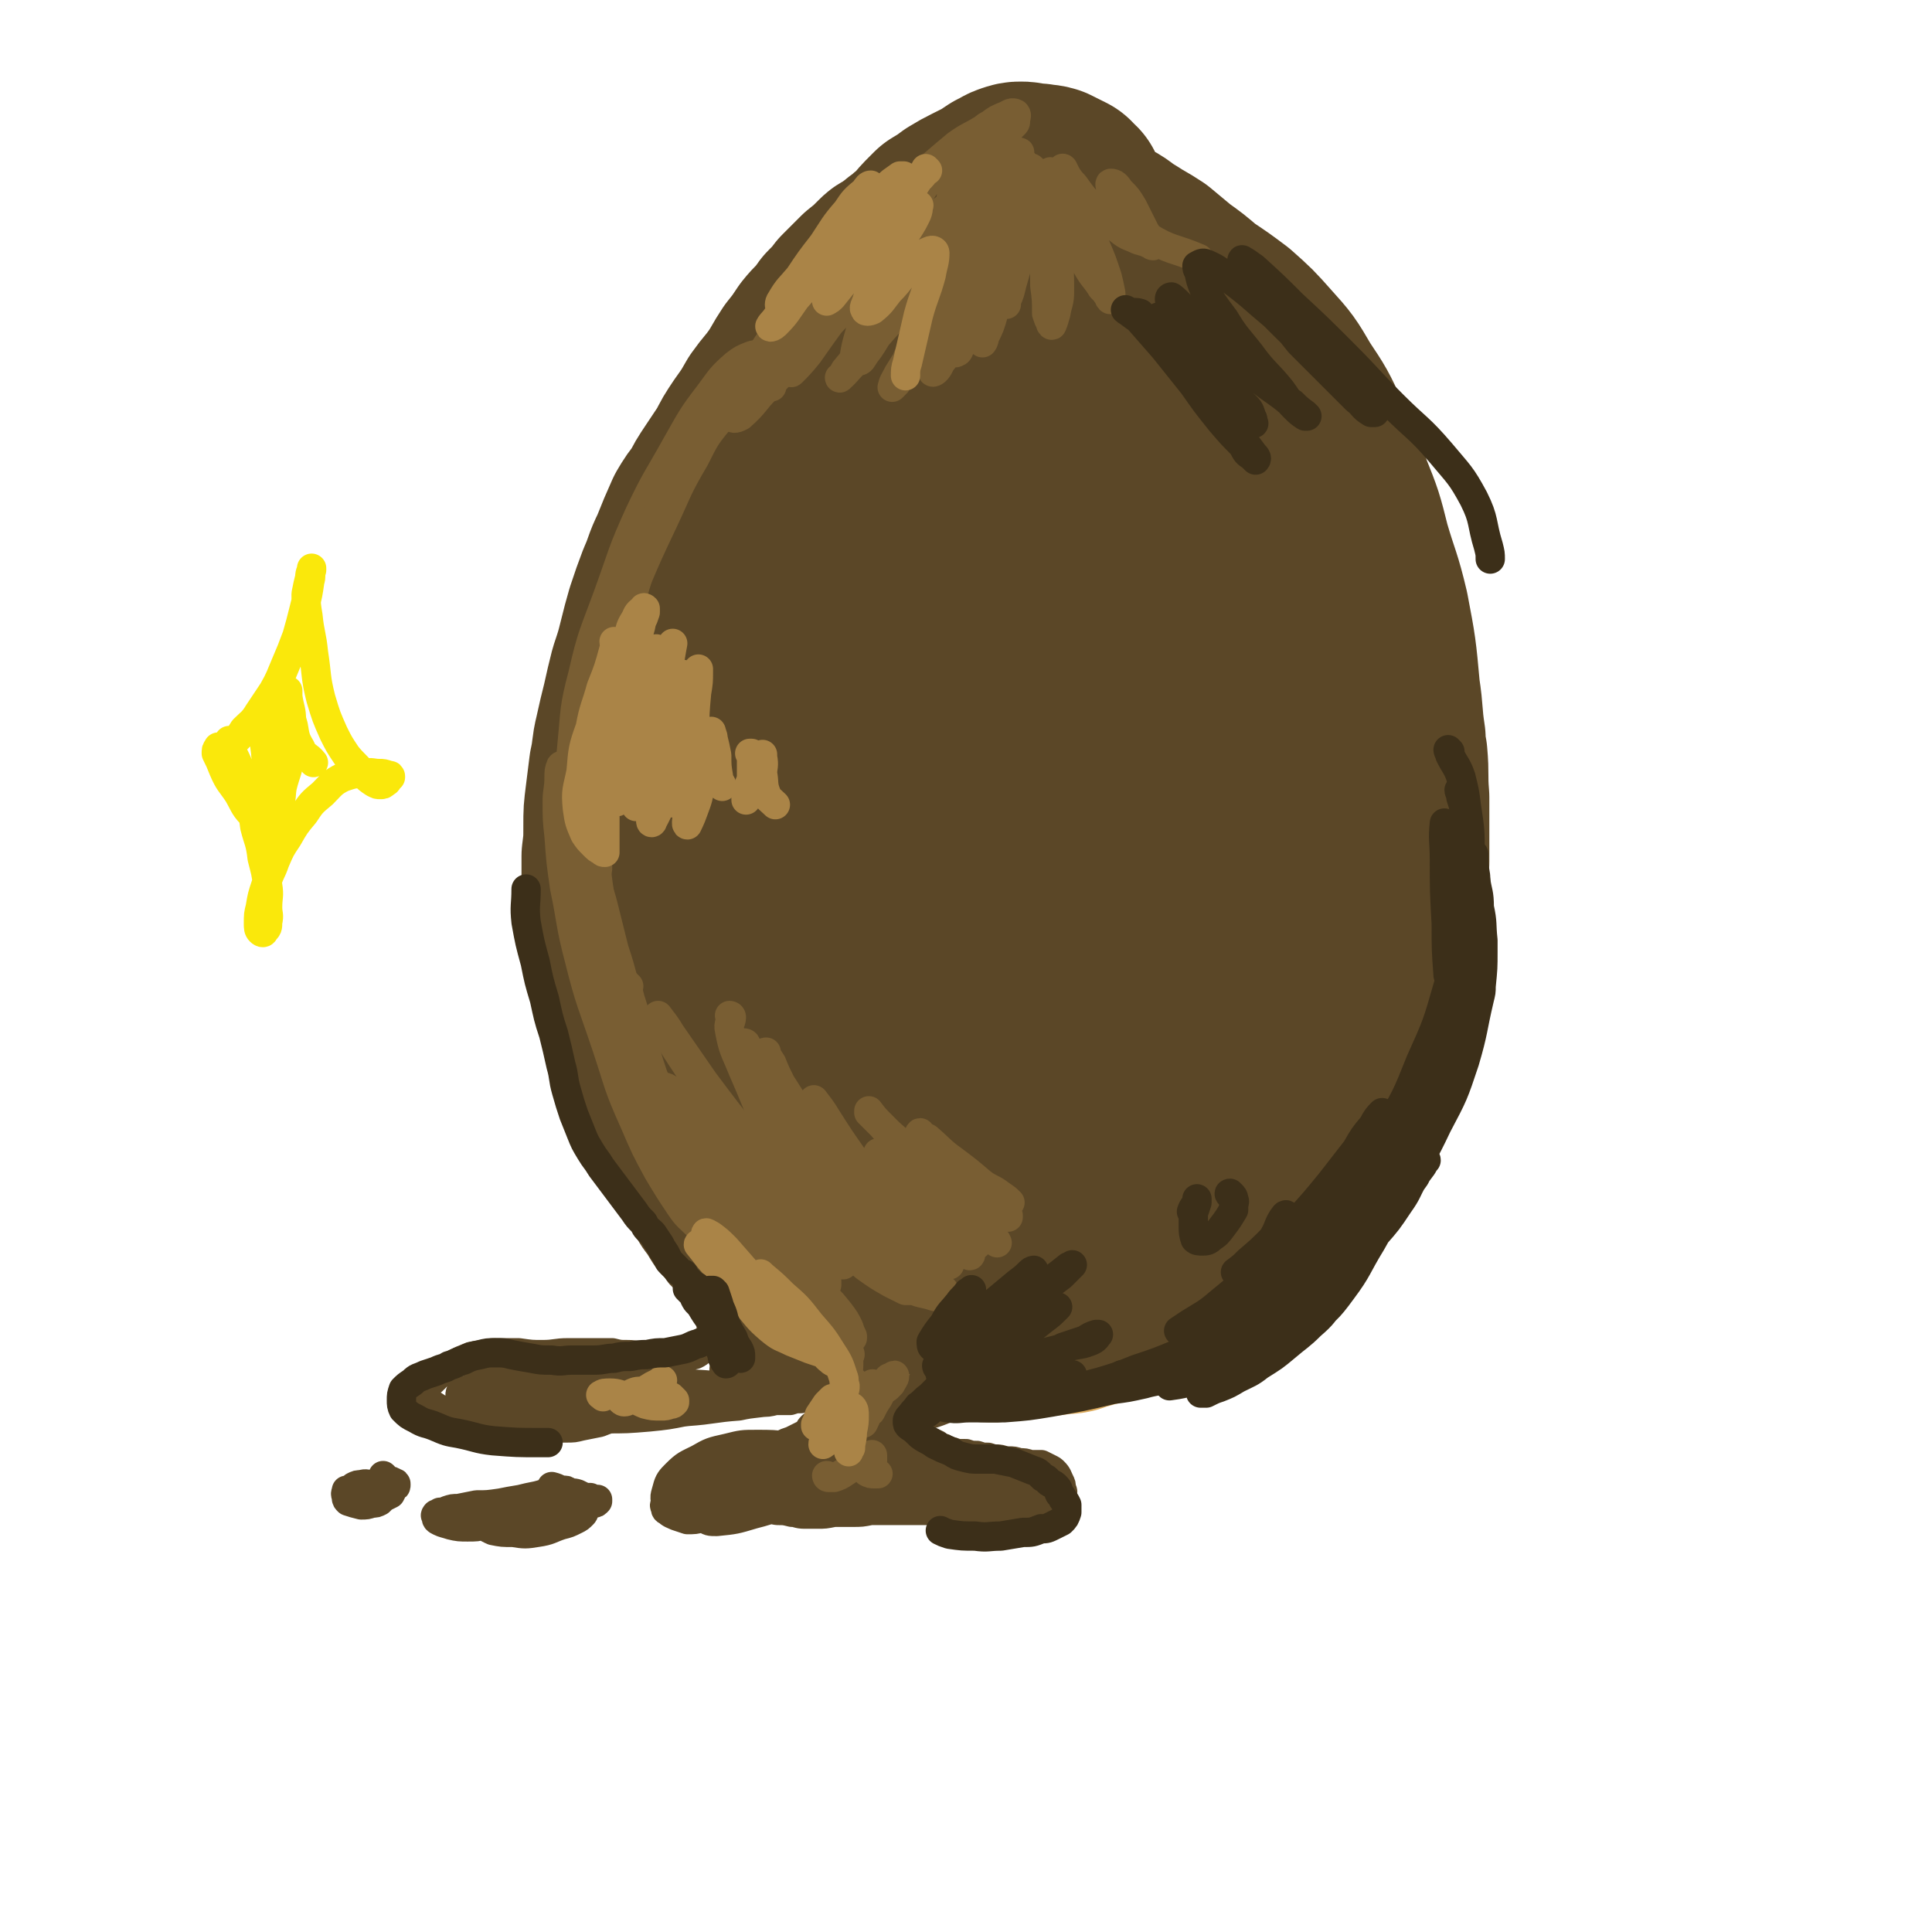 <svg viewBox='0 0 1054 1054' version='1.1' xmlns='http://www.w3.org/2000/svg' xmlns:xlink='http://www.w3.org/1999/xlink'><g fill='none' stroke='#DCAB5E' stroke-width='105' stroke-linecap='round' stroke-linejoin='round'><path d='M568,181c0,0 -1,-1 -1,-1 -1,0 -1,0 -2,-1 -1,0 -1,-1 -2,-2 -1,-1 -1,-1 -3,-1 -2,-2 -2,-2 -4,-3 -3,-1 -3,-1 -6,-2 -2,0 -3,0 -6,1 -4,1 -4,2 -8,5 -5,3 -5,3 -9,7 -6,5 -6,4 -11,9 -5,5 -5,5 -9,10 -5,5 -5,5 -8,11 -4,8 -4,8 -8,16 -4,9 -4,9 -8,18 -5,10 -5,9 -10,19 -5,10 -5,10 -10,19 -5,10 -5,10 -9,20 -4,10 -4,10 -7,21 -3,10 -3,10 -5,21 -3,11 -2,11 -4,22 -2,12 -3,12 -4,24 -1,12 -1,12 -2,24 -1,12 -1,12 -1,25 -1,11 -1,11 -1,23 0,10 -1,10 0,20 0,8 -1,8 1,16 1,8 1,8 3,15 3,9 3,9 6,17 3,9 3,9 6,18 3,8 3,8 7,17 2,6 2,7 6,12 5,6 5,6 11,10 6,4 6,3 13,7 7,3 8,3 15,7 2,0 2,0 4,1 6,3 6,3 12,5 2,1 2,1 4,2 6,2 6,2 12,4 2,0 2,0 4,0 5,1 5,1 11,1 2,0 2,0 3,0 6,-1 6,-1 12,-2 2,0 2,0 4,0 7,-3 7,-3 15,-8 7,-4 7,-4 14,-9 6,-4 6,-4 12,-9 2,-1 2,-1 3,-2 8,-6 8,-6 15,-12 7,-7 7,-7 13,-14 6,-8 6,-8 10,-17 5,-9 5,-9 8,-20 4,-12 4,-12 6,-25 3,-14 2,-14 4,-28 1,-14 0,-14 1,-27 0,-11 0,-11 0,-21 -1,-19 -1,-19 -2,-38 -2,-15 -2,-15 -5,-31 -3,-15 -3,-15 -7,-30 -3,-12 -3,-12 -7,-25 -3,-9 -3,-9 -7,-17 -3,-7 -3,-7 -8,-13 -4,-5 -4,-5 -9,-11 -5,-5 -5,-4 -10,-9 -4,-5 -4,-5 -8,-10 -4,-4 -4,-4 -8,-8 -4,-3 -4,-3 -8,-7 -3,-4 -3,-4 -6,-8 -3,-3 -3,-3 -6,-6 -2,-2 -2,-2 -5,-3 -2,-2 -2,-2 -5,-3 -3,0 -3,0 -5,0 -3,0 -4,-1 -6,1 -3,1 -3,2 -5,5 -3,5 -3,5 -5,10 -4,8 -3,9 -6,18 -4,11 -4,11 -7,22 -5,12 -6,12 -9,25 -4,14 -5,14 -7,28 -3,18 -4,18 -5,36 -2,21 -1,22 -1,43 -1,22 -1,22 0,44 0,17 0,17 2,35 2,11 1,11 5,23 2,9 3,9 7,18 5,9 5,9 11,17 5,7 5,7 11,13 5,4 5,5 11,7 3,1 4,1 6,-1 5,-3 5,-4 7,-9 5,-10 5,-11 8,-22 5,-15 5,-15 8,-31 3,-17 2,-17 3,-34 1,-20 1,-20 1,-39 -1,-20 -1,-20 -2,-39 -1,-15 0,-15 -2,-30 -1,-11 -1,-11 -4,-21 -1,-7 -1,-8 -4,-14 -1,-2 -2,-3 -4,-3 -3,3 -4,5 -6,10 -5,12 -4,13 -8,26 -1,5 -1,5 -2,9 -2,17 -2,17 -3,33 -1,21 -1,21 -1,42 -1,4 -1,4 0,8 1,12 0,12 2,24 1,6 1,6 4,12 1,4 1,4 3,7 0,1 0,1 1,2 0,0 1,1 2,0 1,-1 2,-2 2,-4 2,-6 2,-6 2,-11 0,-10 0,-10 0,-19 0,-14 0,-14 -1,-28 0,-15 0,-15 -1,-30 -1,-13 -1,-13 -3,-25 -2,-10 -2,-10 -4,-19 -1,-8 -2,-8 -3,-15 -2,-8 -2,-8 -3,-15 -1,-8 -1,-8 -2,-16 -1,-7 -1,-7 -2,-15 -1,-6 -1,-6 -3,-12 -1,-6 -1,-6 -2,-11 -1,-5 -1,-5 -2,-9 0,-5 0,-5 0,-10 0,-5 0,-5 0,-10 0,-5 1,-5 1,-10 1,-3 1,-3 1,-7 0,-4 0,-4 0,-7 0,-2 0,-2 0,-5 0,-2 0,-2 0,-5 1,-4 1,-4 3,-7 1,-4 1,-4 3,-8 2,-4 2,-4 4,-7 2,-2 2,-2 4,-5 1,-1 1,-1 2,-1 0,-1 1,-1 1,-1 2,0 2,0 4,0 2,1 2,1 5,2 3,1 3,1 6,2 3,1 4,1 7,3 4,2 4,2 7,4 3,3 3,4 6,7 3,4 2,4 5,7 4,5 3,6 8,10 5,3 5,2 10,5 5,2 6,1 11,4 4,3 5,3 8,7 4,5 4,5 6,11 4,7 3,7 6,14 2,7 2,7 5,15 2,6 2,6 5,12 3,6 3,6 6,12 3,5 3,5 6,11 3,6 4,6 6,12 2,9 2,9 3,18 2,10 2,10 3,20 2,9 2,9 3,18 2,9 2,9 3,19 1,8 1,8 1,16 0,8 0,8 0,16 0,9 0,9 0,17 0,9 -1,9 -1,17 0,9 0,9 0,17 -1,8 0,8 -1,16 0,6 0,6 -1,12 -1,6 -1,6 -1,11 0,2 0,2 -1,3 -1,4 0,4 -1,8 -2,5 -2,5 -4,10 0,1 1,2 0,3 -1,4 -1,4 -2,8 -1,1 0,1 -1,3 -1,4 -1,4 -2,9 0,2 -1,1 -1,3 -2,5 -1,6 -3,11 0,1 -1,1 -1,3 -3,7 -3,7 -5,14 -2,5 -2,5 -4,11 -2,4 -2,4 -4,8 -2,4 -1,4 -4,7 -2,3 -2,3 -4,6 -3,3 -3,3 -6,6 -3,3 -3,3 -7,5 -4,3 -4,2 -9,4 -4,2 -4,2 -9,4 -4,2 -4,2 -9,4 -4,1 -4,0 -8,1 -6,1 -6,2 -12,3 -6,1 -6,1 -13,3 -7,2 -7,3 -14,4 -5,1 -5,1 -11,1 -6,0 -6,0 -11,-1 -6,0 -6,-1 -12,-2 -7,-1 -7,-1 -14,-2 -7,-1 -7,-1 -13,-3 -6,-2 -6,-2 -11,-5 -6,-2 -6,-2 -11,-6 -5,-4 -5,-4 -9,-9 -4,-4 -4,-4 -8,-10 -4,-5 -4,-5 -8,-10 -3,-6 -4,-6 -7,-12 -3,-7 -4,-7 -6,-14 -3,-8 -3,-8 -5,-16 -2,-9 -2,-9 -4,-19 -2,-9 -1,-9 -4,-19 -2,-9 -3,-9 -5,-18 -2,-8 -2,-8 -5,-17 -2,-7 -2,-7 -3,-15 -2,-9 -2,-9 -3,-17 0,-8 0,-8 0,-17 0,-7 0,-7 0,-15 1,-8 1,-8 2,-15 1,-9 1,-9 2,-18 2,-8 2,-8 4,-17 2,-8 2,-8 4,-17 2,-9 2,-9 5,-18 3,-9 2,-9 6,-18 3,-9 3,-8 7,-16 3,-7 3,-7 6,-14 4,-7 4,-7 8,-13 4,-7 3,-7 8,-14 4,-6 4,-6 9,-13 4,-5 4,-5 8,-11 5,-5 5,-5 9,-10 5,-5 5,-5 10,-9 5,-4 5,-4 10,-8 4,-4 4,-4 9,-8 6,-4 6,-4 11,-8 4,-4 4,-4 8,-8 3,-3 3,-3 7,-7 3,-3 3,-3 6,-6 2,-2 3,-2 5,-4 0,0 0,0 0,0 1,-1 1,-1 2,-3 0,0 0,0 1,-1 0,0 0,0 0,0 0,-1 0,-1 0,-2 1,-2 1,-2 1,-3 0,-1 0,-1 0,-2 1,-1 1,-1 1,-2 0,0 0,-1 -1,-1 0,-1 0,0 -1,-1 -2,-1 -2,-1 -4,-1 -3,-1 -3,-1 -6,-1 -2,-1 -2,-1 -4,-1 -3,1 -3,1 -6,2 -3,1 -3,1 -6,4 -4,3 -4,3 -8,6 -4,4 -4,4 -9,7 -4,5 -4,5 -9,9 -4,5 -4,5 -8,11 -4,5 -4,5 -8,11 -4,6 -4,6 -8,12 -5,8 -4,9 -9,17 -5,9 -5,9 -11,18 -6,9 -6,9 -12,18 -6,8 -6,8 -11,16 -5,8 -5,8 -9,16 -4,8 -5,7 -9,15 -4,8 -4,8 -8,16 -4,9 -4,9 -7,18 -4,11 -4,11 -8,22 -3,10 -3,11 -6,21 -3,8 -3,8 -5,17 -2,8 -2,8 -3,16 -1,8 -1,8 -1,17 0,10 0,10 1,20 1,13 1,13 2,25 1,12 1,12 3,23 1,10 0,10 2,19 1,7 1,8 4,15 2,6 2,6 4,13 4,8 4,8 8,15 4,9 4,9 9,17 4,6 4,6 8,12 4,4 4,4 8,9 3,3 4,3 7,6 4,2 4,3 8,5 4,3 4,3 8,6 5,2 5,2 10,4 6,3 6,3 11,5 5,3 5,2 11,5 5,3 5,3 10,6 6,3 5,3 11,5 5,2 5,2 11,3 7,1 7,1 13,2 7,1 7,1 13,2 7,0 7,1 13,1 7,0 7,0 13,0 7,0 7,0 13,-1 7,-1 7,-1 14,-3 7,-2 7,-2 13,-4 7,-2 7,-2 14,-5 6,-3 6,-3 12,-6 6,-3 6,-3 11,-7 6,-4 6,-4 11,-8 5,-5 5,-5 10,-10 6,-6 6,-6 11,-12 6,-8 6,-7 11,-15 5,-8 5,-9 10,-17 1,-2 1,-2 2,-5 4,-7 4,-7 7,-15 4,-10 4,-10 8,-21 1,-3 2,-3 2,-5 2,-9 2,-10 4,-19 0,-3 1,-3 1,-6 1,-9 1,-9 2,-19 0,-3 0,-3 1,-6 1,-14 1,-14 2,-27 0,-14 0,-14 0,-28 0,-16 0,-16 0,-31 -1,-16 -1,-16 -2,-32 -2,-14 -1,-14 -4,-28 -3,-12 -3,-13 -8,-24 -4,-11 -5,-11 -10,-21 -6,-10 -6,-10 -11,-20 -5,-11 -5,-11 -10,-23 -5,-13 -4,-13 -10,-25 -4,-10 -3,-11 -9,-20 -5,-7 -6,-7 -12,-13 -6,-6 -6,-5 -13,-10 -6,-4 -6,-4 -12,-8 -7,-5 -7,-4 -14,-9 -7,-4 -7,-4 -14,-9 -6,-3 -6,-4 -13,-7 -4,-2 -4,-2 -9,-3 -2,-1 -2,0 -3,-1 -7,-1 -7,-1 -13,-2 -6,0 -6,0 -12,0 -5,1 -5,1 -10,2 -6,1 -6,1 -11,2 -6,1 -6,1 -12,3 -5,2 -5,2 -10,5 -5,3 -5,3 -9,7 -5,5 -5,5 -9,11 -6,7 -6,7 -11,14 -5,7 -5,6 -10,13 -5,7 -5,7 -10,14 -4,7 -5,7 -8,15 -4,8 -4,9 -7,17 -4,10 -4,10 -7,20 -4,12 -5,12 -8,23 -4,12 -5,12 -8,24 -3,15 -2,16 -4,31 -2,18 -1,18 -2,37 -1,21 -2,21 -1,42 2,26 2,26 7,51 5,32 5,32 13,64 7,30 5,31 16,61 9,23 12,23 25,44 3,5 4,5 7,9 '/><path d='M491,165c0,0 0,-1 -1,-1 -2,-1 -2,-1 -4,0 -2,0 -2,0 -4,2 -3,2 -3,2 -5,4 -4,4 -5,3 -8,7 -6,6 -6,5 -10,12 -7,10 -7,10 -12,21 -7,17 -7,17 -12,36 -8,29 -8,29 -13,58 -6,35 -5,36 -9,71 -4,32 -5,32 -7,64 -1,23 -1,24 0,47 1,21 1,21 6,41 4,19 5,19 10,38 '/><path d='M570,120c0,0 0,-1 -1,-1 -5,4 -5,5 -11,8 -8,6 -8,7 -17,12 -9,6 -10,5 -19,11 -11,6 -12,6 -21,14 -12,11 -12,11 -22,23 -13,15 -13,16 -25,31 -14,18 -14,17 -27,35 -15,22 -16,21 -30,44 -8,14 -7,15 -13,30 -2,5 -2,5 -3,10 -7,23 -7,23 -12,47 -5,24 -6,24 -9,49 -3,25 -6,25 -4,51 4,44 5,45 16,89 2,8 4,7 9,14 '/><path d='M497,171c0,0 -1,-1 -1,-1 -1,0 -1,0 -2,1 -4,2 -5,1 -8,4 -4,3 -4,3 -6,7 -6,8 -6,8 -12,17 -8,14 -8,15 -16,30 -10,20 -11,20 -20,41 -12,25 -12,25 -22,51 -8,24 -8,24 -15,49 -9,35 -10,34 -17,70 -5,24 -6,24 -6,48 -1,24 -1,25 3,49 5,26 5,27 16,51 11,27 11,28 27,52 17,25 16,26 38,46 19,16 20,17 43,26 20,9 22,7 44,9 18,1 19,0 37,-2 5,0 5,-1 9,-2 13,-4 14,-3 27,-9 16,-8 16,-8 31,-17 13,-9 13,-9 26,-19 3,-2 3,-2 5,-4 3,-3 3,-3 5,-6 '/></g>
<g fill='none' stroke='#5B4727' stroke-width='105' stroke-linecap='round' stroke-linejoin='round'><path d='M520,296c0,-1 0,-1 -1,-1 0,-1 0,-1 0,-2 -1,-3 -1,-3 -1,-5 -1,-2 0,-2 -1,-5 0,-1 0,-1 -1,-2 0,-1 0,-2 0,-2 -1,2 -1,3 -1,5 -1,6 -1,6 -2,13 0,10 -1,10 0,20 1,13 1,13 5,25 3,12 2,12 7,23 2,5 2,6 6,9 2,1 4,1 5,-1 4,-4 4,-4 5,-9 4,-11 3,-11 5,-22 2,-10 2,-10 3,-20 1,-15 0,-15 0,-30 0,-3 0,-3 0,-7 -3,-13 -2,-13 -6,-26 -1,-7 -2,-7 -4,-13 -1,-2 -1,-2 -2,-3 -2,-2 -2,-2 -5,-4 -1,-1 -1,-1 -2,-1 -5,1 -5,1 -9,2 -2,1 -2,1 -3,2 -6,5 -6,5 -10,10 -2,2 -2,2 -3,5 -6,12 -7,11 -11,24 -4,16 -3,16 -4,33 -1,17 -1,17 2,33 2,11 2,12 8,20 5,6 6,6 13,8 6,1 7,2 13,0 6,-3 6,-5 10,-10 6,-9 5,-9 9,-19 5,-9 5,-9 8,-18 5,-17 6,-17 9,-34 3,-17 3,-17 2,-34 -1,-15 -2,-15 -6,-29 -3,-11 -3,-11 -8,-21 -2,-5 -2,-6 -7,-9 -4,-3 -4,-3 -9,-2 -6,0 -7,1 -13,4 -7,3 -8,3 -12,8 -10,12 -11,13 -18,27 -7,15 -6,16 -9,32 -3,16 -2,17 -1,34 0,10 -1,11 3,21 1,4 3,5 7,6 4,1 5,0 9,-2 7,-4 7,-5 12,-11 7,-8 7,-8 13,-17 7,-9 7,-9 12,-20 6,-10 6,-10 10,-21 5,-12 4,-12 8,-24 4,-11 3,-11 7,-22 2,-9 2,-9 5,-17 3,-8 3,-8 6,-16 2,-7 2,-7 4,-13 1,-6 1,-5 3,-11 1,-5 1,-5 2,-11 1,-4 1,-4 2,-9 1,-3 0,-3 1,-6 0,-4 0,-4 0,-7 1,-3 1,-3 1,-5 1,-2 1,-2 1,-3 0,-2 0,-2 -1,-3 0,-2 0,-2 -1,-3 -1,-2 -1,-2 -2,-4 -1,-1 -2,-1 -3,-3 -2,-1 -2,-1 -4,-2 -2,-1 -2,-1 -4,-2 -3,-1 -3,0 -6,-1 -2,0 -2,0 -5,0 -2,-1 -2,-1 -4,-1 -2,0 -2,0 -5,1 -3,1 -3,2 -6,3 -3,2 -3,2 -6,4 -4,2 -4,2 -8,4 -4,2 -4,2 -9,5 -4,3 -4,3 -9,6 -1,1 -1,1 -2,2 -4,4 -4,4 -8,9 -4,3 -4,3 -7,6 -2,1 -2,1 -3,2 -4,3 -4,3 -7,5 -2,1 -2,1 -3,2 -5,5 -5,5 -10,9 -5,5 -5,5 -10,10 -3,4 -3,4 -7,8 -1,1 -1,1 -2,3 -4,5 -5,5 -9,10 -4,6 -4,6 -8,11 -4,6 -4,7 -8,13 -5,7 -5,6 -10,13 -4,7 -4,7 -9,14 -4,6 -4,6 -7,12 -4,6 -4,6 -8,12 -4,6 -4,6 -7,12 -4,5 -4,5 -7,10 -4,9 -4,9 -8,19 -4,8 -3,8 -7,17 -3,8 -3,8 -6,17 -2,7 -2,7 -4,15 -2,8 -2,8 -5,17 -2,8 -2,8 -4,17 -2,8 -2,8 -4,17 -2,8 -1,8 -3,17 -1,8 -1,8 -2,16 -1,8 -1,8 -1,15 0,9 0,9 -1,17 0,9 0,9 0,18 0,8 -1,8 0,16 0,7 0,7 2,14 2,8 2,8 4,16 3,8 3,8 5,16 2,8 2,8 4,16 2,8 2,8 4,16 3,7 3,7 7,15 3,8 4,8 8,16 5,8 5,8 11,17 5,7 5,6 10,13 6,6 6,6 11,12 5,5 5,6 11,11 6,5 6,5 13,9 7,5 7,5 15,8 8,4 8,4 17,7 9,3 9,3 18,6 9,2 9,2 18,4 9,1 9,1 19,2 10,0 10,0 20,0 10,0 10,0 20,0 10,0 10,1 20,0 11,-1 11,-1 21,-3 11,-2 11,-2 21,-5 10,-3 10,-3 19,-8 9,-5 9,-6 17,-12 9,-7 9,-7 18,-14 8,-7 8,-8 16,-15 7,-7 7,-7 15,-14 7,-7 8,-7 15,-14 7,-8 7,-8 13,-16 6,-10 6,-10 10,-21 5,-12 5,-12 9,-24 1,-3 1,-3 2,-7 2,-10 1,-10 3,-20 1,-3 1,-3 2,-7 2,-14 2,-14 3,-28 1,-10 1,-10 2,-21 0,-3 0,-3 0,-7 0,-10 0,-10 0,-21 0,-3 0,-3 0,-7 -1,-12 0,-12 -1,-23 -1,-5 -1,-4 -1,-9 -2,-13 -1,-13 -3,-26 -2,-22 -2,-22 -6,-43 -4,-17 -5,-17 -10,-34 -4,-16 -4,-16 -10,-31 -5,-15 -5,-15 -12,-29 -6,-13 -6,-13 -14,-25 -7,-12 -7,-12 -16,-22 -8,-9 -8,-9 -17,-17 -8,-6 -8,-6 -17,-12 -7,-6 -7,-6 -14,-11 -6,-5 -6,-5 -12,-10 -6,-4 -7,-4 -13,-8 -7,-4 -6,-5 -13,-8 -7,-3 -7,-4 -14,-5 -6,-1 -6,-1 -12,0 -6,0 -6,1 -11,3 -6,3 -6,3 -11,7 -6,3 -6,3 -12,7 -6,4 -6,4 -12,10 -8,7 -9,6 -16,14 -9,9 -9,9 -16,19 -8,11 -8,11 -14,23 -8,16 -7,16 -13,32 -8,19 -8,19 -14,38 -7,21 -8,21 -13,42 -5,24 -5,24 -8,48 -2,28 -3,28 -2,56 2,31 2,32 7,63 4,25 3,25 10,49 6,19 6,19 16,36 7,12 7,14 19,22 10,8 11,7 24,10 13,2 14,3 27,0 12,-2 13,-2 24,-10 11,-8 11,-10 19,-22 11,-14 11,-14 19,-30 8,-18 8,-18 13,-37 6,-23 6,-23 7,-46 2,-29 2,-30 -1,-58 -3,-31 -3,-32 -12,-61 -7,-28 -7,-29 -20,-54 -9,-18 -9,-20 -24,-34 -10,-8 -12,-9 -25,-10 -15,0 -16,1 -29,8 -18,9 -19,9 -32,24 -17,18 -18,18 -28,41 -13,30 -13,32 -16,65 -5,42 -4,43 0,85 4,35 3,36 15,69 7,20 6,27 23,37 30,18 36,16 72,19 19,1 21,-2 37,-12 22,-12 22,-14 39,-33 11,-12 9,-13 17,-27 3,-5 3,-5 4,-10 7,-23 8,-23 12,-46 4,-19 2,-19 3,-38 0,-7 0,-7 -1,-14 -2,-20 -2,-20 -5,-41 -1,-7 -1,-7 -3,-14 -6,-23 -4,-24 -13,-46 -6,-13 -7,-16 -18,-23 -7,-5 -10,-5 -19,-3 -13,4 -13,6 -23,15 -14,12 -15,12 -24,29 -13,22 -13,23 -19,47 -8,32 -9,33 -9,66 0,37 1,37 8,73 6,30 6,31 18,59 7,18 7,21 20,33 6,7 10,8 18,6 11,-3 12,-7 21,-16 12,-15 12,-15 22,-32 11,-17 11,-17 19,-35 9,-21 10,-21 14,-43 5,-25 5,-25 4,-50 0,-30 -1,-30 -5,-59 -4,-28 -4,-28 -11,-55 -6,-20 -5,-21 -16,-39 -9,-13 -10,-15 -24,-22 -11,-6 -14,-7 -25,-4 -13,4 -15,6 -24,17 -14,16 -14,17 -22,37 -13,28 -13,28 -20,58 -8,36 -9,36 -9,73 -1,39 -1,40 7,78 7,33 6,35 23,64 17,30 20,34 46,52 9,6 13,2 24,-2 14,-6 15,-8 25,-19 13,-15 13,-16 21,-34 10,-24 10,-24 16,-50 6,-28 7,-28 9,-58 1,-32 1,-32 -2,-65 -3,-33 -3,-33 -10,-67 -5,-30 -6,-30 -14,-61 -5,-23 -5,-23 -12,-45 -4,-12 -3,-13 -9,-23 -3,-3 -5,-5 -9,-4 -7,3 -9,5 -13,12 -10,14 -10,14 -15,30 -8,25 -9,25 -11,51 -3,37 -2,38 1,75 4,44 4,45 11,88 7,41 9,41 17,81 6,25 2,27 12,49 6,14 10,20 20,24 7,2 9,-6 15,-13 7,-9 7,-10 12,-21 6,-13 7,-13 9,-27 3,-17 2,-18 1,-36 -2,-23 -2,-23 -7,-45 -6,-25 -6,-25 -14,-50 -5,-16 -5,-17 -12,-32 -1,-3 -4,-5 -4,-3 -3,7 -1,10 -2,20 -2,16 -1,16 -3,33 -1,11 -1,11 -2,22 '/></g>
<g fill='none' stroke='#5B4727' stroke-width='16' stroke-linecap='round' stroke-linejoin='round'><path d='M319,444c0,0 -1,-1 -1,-1 0,0 0,0 0,0 0,1 -1,0 -1,1 -1,1 -1,1 -1,3 -1,4 -1,4 -2,7 -1,4 -1,4 -2,9 0,4 0,4 -1,9 0,1 0,1 0,2 -1,4 -1,4 -1,8 -1,5 -1,5 -2,11 0,1 0,1 0,3 0,6 0,6 0,13 0,5 0,5 0,10 1,9 1,9 2,18 0,8 0,8 1,15 0,7 0,7 0,14 0,7 -1,7 0,14 0,7 0,7 2,13 3,7 4,7 8,14 4,6 4,5 8,11 2,2 2,2 3,3 6,7 6,7 12,14 5,7 5,7 11,14 5,8 5,8 10,16 4,6 4,6 9,13 3,5 3,5 6,9 1,2 1,2 2,3 0,0 0,0 0,0 0,0 1,1 1,0 0,-1 0,-1 0,-2 -2,-4 -2,-4 -4,-8 -3,-6 -3,-6 -8,-13 -5,-9 -6,-8 -12,-17 -7,-11 -7,-11 -14,-22 -7,-13 -7,-13 -14,-26 -5,-11 -5,-11 -10,-23 -3,-8 -2,-9 -5,-18 -2,-8 -2,-8 -5,-16 -2,-7 -1,-7 -4,-13 -1,-5 -1,-5 -4,-10 -1,-3 -1,-3 -2,-5 -1,-1 -1,-1 -2,-2 0,0 0,-1 0,0 0,1 0,1 0,3 0,4 0,4 1,8 1,5 1,5 3,9 1,4 2,4 3,8 2,5 2,5 3,10 2,7 2,7 4,14 2,7 2,7 4,14 2,6 2,6 3,12 2,6 2,6 4,11 3,6 4,6 6,12 3,6 3,6 5,13 3,6 3,6 5,12 2,5 2,5 4,11 2,4 2,4 4,9 3,5 3,5 6,10 3,5 3,5 6,9 3,5 3,5 6,9 3,3 3,3 5,6 3,3 3,3 6,6 2,2 2,2 4,4 2,2 2,2 3,4 1,2 1,2 2,4 1,2 1,2 2,3 0,2 0,2 0,4 0,1 0,1 0,2 0,1 0,1 0,3 0,1 0,1 0,3 0,2 0,2 -1,4 0,1 -1,1 -1,2 -2,1 -2,1 -3,2 -2,2 -2,2 -4,3 -4,1 -4,1 -8,2 -4,0 -4,0 -8,0 -3,0 -3,0 -7,-1 -1,0 -1,0 -3,0 -5,0 -5,-1 -11,-1 -4,0 -4,0 -8,-1 -2,0 -2,0 -3,0 -6,0 -6,0 -12,0 -3,0 -3,0 -6,0 -1,0 -1,0 -3,0 -7,0 -7,1 -14,1 -6,0 -6,0 -13,-1 -7,0 -7,0 -14,0 -6,1 -6,1 -12,2 -5,2 -5,2 -9,4 -4,2 -3,2 -6,4 -3,2 -3,2 -5,4 -2,2 -2,2 -4,3 -1,1 -2,1 -2,2 -1,1 -1,1 -1,3 0,1 0,1 0,2 1,1 1,1 2,1 2,2 2,2 5,4 3,2 3,2 7,4 3,2 3,2 7,4 3,1 4,1 7,1 5,1 5,1 10,1 5,0 5,0 10,0 6,1 6,1 11,1 5,0 5,1 10,1 5,0 5,0 10,0 4,0 4,0 8,-1 5,-1 5,-1 10,-2 5,-2 5,-2 11,-3 4,-1 4,-1 9,-1 4,-1 4,0 8,-1 4,0 4,1 7,0 3,0 3,-1 6,-2 4,-1 4,-1 7,-2 5,-1 5,-1 9,-2 5,0 5,0 10,0 5,0 5,0 11,0 4,0 4,0 9,0 5,0 5,0 9,-1 4,0 4,0 8,0 3,-1 3,-1 6,-1 1,-1 1,-1 2,-1 1,0 1,0 1,0 0,0 0,0 0,0 -1,0 -1,0 -1,0 -2,0 -2,0 -5,0 -4,-1 -4,-1 -8,-2 -7,-1 -7,-2 -14,-3 -11,-1 -11,-1 -21,-1 -12,-1 -12,-1 -24,-1 -12,0 -12,0 -23,0 -12,1 -12,1 -24,2 -11,0 -11,0 -22,1 -10,0 -10,-1 -19,0 -8,1 -8,1 -15,4 -6,2 -6,2 -11,6 -4,2 -3,3 -6,6 -1,1 -3,2 -2,2 0,1 2,0 4,0 1,0 1,1 3,0 5,0 5,0 11,-1 3,0 3,0 5,-1 8,-1 9,-1 17,-2 3,0 2,-1 5,-1 9,-2 9,-1 17,-3 3,-1 3,-1 6,-2 7,-1 7,-1 15,-3 2,0 1,0 3,-1 6,-1 6,-1 11,-3 2,0 2,0 3,-1 1,0 1,-1 0,-1 -2,-1 -2,-1 -4,-1 -5,-2 -5,-3 -10,-4 -9,-2 -9,-1 -17,-2 -10,-1 -10,-1 -20,-1 -8,0 -8,1 -17,1 -6,1 -6,1 -12,1 -2,1 -3,0 -4,1 -1,0 0,0 1,1 4,2 4,2 9,4 8,2 8,3 16,4 10,2 10,2 20,1 11,0 11,0 22,-2 8,-2 8,-2 16,-4 5,-2 5,-2 10,-4 2,0 2,0 4,-1 0,-1 0,-1 -1,-1 -3,-2 -3,-2 -7,-4 -6,-2 -6,-2 -13,-3 -10,-2 -10,-2 -20,-2 -11,0 -11,0 -21,2 -11,3 -10,3 -20,7 -8,3 -8,4 -16,7 -5,2 -5,1 -9,2 -1,1 -1,1 -1,2 4,2 5,2 9,3 9,3 9,3 18,5 12,2 12,3 24,4 14,1 14,1 28,1 12,0 12,0 24,-1 10,-1 10,-1 20,-3 6,-1 6,-1 12,-2 2,-1 2,-1 4,-2 0,0 1,0 0,0 -1,-1 -1,-1 -3,-1 -6,-1 -6,-1 -11,-1 -10,-1 -10,-1 -19,-1 -13,-1 -13,-1 -26,-1 -13,0 -14,0 -27,1 -10,1 -11,1 -21,4 -6,2 -6,3 -12,6 -3,1 -4,2 -5,3 0,0 1,0 2,0 7,-1 7,-1 14,-2 13,-1 13,-1 26,-1 17,-1 17,0 35,-1 16,0 16,0 32,-2 14,-1 14,-2 28,-3 9,-2 9,-1 19,-3 5,0 5,0 10,-1 2,-1 2,-1 3,-1 0,0 0,0 0,0 -2,0 -2,0 -5,-1 -6,-1 -6,-1 -11,-2 -7,-2 -7,-2 -14,-3 -5,-1 -5,-1 -10,-1 -1,0 -2,0 -2,0 -1,0 0,0 1,0 0,0 0,0 1,0 2,-1 2,0 5,-1 1,0 1,0 2,0 3,-2 3,-1 6,-4 3,-1 3,-1 5,-4 3,-4 3,-4 6,-8 1,-2 1,-2 2,-5 1,-2 1,-3 0,-4 -1,-2 -2,-2 -3,-2 -3,-1 -3,-1 -6,-2 -3,0 -3,-1 -6,0 -3,1 -3,1 -4,3 -2,3 -2,3 -3,6 -1,4 0,4 0,9 -1,5 -1,5 0,9 0,1 0,3 1,3 1,-1 2,-2 3,-4 1,-5 1,-5 1,-11 2,-8 2,-8 3,-16 0,-7 0,-7 0,-13 0,-5 0,-5 0,-9 0,-1 0,-2 -1,-3 -1,0 -1,0 -2,1 -2,2 -2,3 -3,6 -2,5 -2,6 -3,11 -1,8 -1,8 -2,15 0,8 0,8 -1,15 0,3 0,4 0,7 1,1 1,1 2,1 1,-1 1,-2 2,-4 1,-5 1,-5 3,-11 2,-6 2,-6 4,-13 1,-7 0,-7 2,-14 0,-4 0,-4 2,-7 1,-1 2,-1 2,0 2,4 2,4 3,9 1,7 1,7 1,14 0,6 0,6 0,12 0,4 0,4 1,8 0,2 0,2 0,3 0,0 1,0 1,0 1,-2 1,-2 1,-5 1,-5 1,-5 1,-10 0,-5 0,-5 0,-11 -1,-5 -1,-5 -2,-10 0,-1 -1,-3 -1,-3 -1,0 -1,1 -1,3 0,4 0,4 1,9 1,6 2,6 3,11 2,5 2,6 4,11 2,4 1,4 3,7 2,2 2,2 4,2 2,1 2,0 5,0 1,0 2,0 3,-1 1,-2 1,-2 1,-4 1,-3 1,-3 1,-7 0,-4 1,-4 0,-9 -1,-5 0,-5 -2,-10 -1,-3 -2,-3 -4,-5 -1,-1 -3,-2 -4,-1 -1,1 -1,2 -1,5 -1,4 -1,4 0,9 1,4 1,4 2,9 2,5 2,5 4,9 2,4 3,3 6,7 2,3 2,3 5,6 0,0 0,0 1,0 1,1 1,2 2,2 1,0 1,0 1,-1 1,-4 1,-4 0,-9 -1,-6 -1,-6 -3,-11 -2,-5 -2,-6 -6,-10 -4,-5 -4,-5 -8,-10 -5,-4 -5,-4 -11,-7 -3,-2 -3,-2 -7,-4 -1,0 -2,-1 -3,0 -1,1 0,2 -1,5 0,4 0,4 1,8 1,6 2,6 5,11 3,4 3,4 7,8 2,2 2,2 4,3 1,0 1,0 2,1 1,0 1,0 2,-1 0,-1 0,-1 0,-3 0,-3 1,-3 0,-7 0,-4 0,-5 -2,-9 -3,-5 -3,-5 -7,-9 -3,-4 -4,-4 -8,-7 -2,-1 -2,-2 -4,-1 -3,1 -3,1 -4,4 -2,3 -2,3 -3,7 -1,4 -1,4 -1,8 -1,5 -1,5 -1,10 1,5 0,5 3,9 2,2 3,2 7,3 4,1 5,1 9,0 5,-1 5,-2 10,-4 4,-3 4,-3 8,-6 3,-3 3,-3 5,-7 1,-3 1,-3 2,-6 0,-3 0,-3 0,-5 0,0 1,-1 0,-1 -1,-1 -1,-1 -3,-1 -3,0 -3,0 -6,0 -2,0 -3,0 -5,1 -2,1 -3,1 -4,3 -1,1 -1,1 -1,3 0,1 0,2 1,3 3,3 3,3 5,6 3,2 3,2 7,4 3,2 3,1 6,3 3,1 3,1 6,3 2,2 2,2 4,4 1,1 2,2 2,3 0,1 0,1 0,3 0,1 0,2 0,3 -1,1 -1,1 -2,2 -2,2 -2,2 -4,4 -2,2 -2,2 -4,3 -1,2 -1,2 -2,4 -2,1 -2,1 -4,2 -2,2 -1,2 -3,4 -2,1 -2,1 -4,2 -2,1 -2,1 -4,2 -3,1 -3,1 -5,2 -3,1 -3,1 -6,1 -4,1 -4,1 -7,2 -4,0 -4,0 -7,1 -4,1 -3,1 -7,3 -1,0 -1,0 -1,0 -3,1 -3,1 -5,2 -3,2 -3,2 -6,3 -3,2 -3,2 -6,4 0,0 -1,0 -1,0 -3,2 -3,2 -5,4 -1,0 -1,0 -2,0 -3,2 -3,2 -6,5 -2,1 -2,1 -4,3 -1,2 -1,2 -1,4 0,1 -1,1 0,2 0,1 0,2 1,2 2,2 3,2 5,3 3,1 3,1 6,2 4,0 4,0 8,-1 5,0 5,0 10,-1 6,-1 6,-2 11,-2 5,-1 5,-1 11,-1 4,-1 4,-1 9,0 4,0 4,0 8,1 3,0 3,1 7,1 3,0 3,0 7,0 4,0 4,0 9,-1 5,0 5,0 10,0 5,0 5,0 10,-1 4,0 4,0 9,0 4,0 4,0 8,0 4,0 4,0 8,0 3,0 3,0 7,0 3,-1 3,0 6,0 4,0 4,0 8,0 4,0 4,0 8,1 4,0 4,0 7,0 4,1 4,1 7,1 2,1 2,1 5,1 2,1 2,1 5,1 2,1 2,1 5,1 2,0 2,0 4,-1 3,-1 3,-1 5,-3 3,-1 2,-1 5,-3 2,-1 2,-1 3,-3 2,-1 2,-1 3,-2 1,-1 1,-1 1,-2 1,-1 1,-1 0,-3 0,-2 0,-2 -1,-4 -1,-2 -1,-3 -3,-5 -1,-1 -1,-1 -3,-2 -2,-1 -2,-1 -4,-2 -3,0 -3,0 -6,0 -3,-1 -3,-1 -6,-1 -3,-1 -3,-1 -6,-1 -3,0 -3,-1 -6,-1 -2,0 -2,0 -5,-1 -3,0 -3,0 -6,-1 -3,0 -3,0 -6,-1 -3,0 -3,0 -5,0 -2,-1 -2,-1 -4,-1 -1,-1 -1,-1 -2,-1 -1,-1 -1,-1 -2,-1 -2,-1 -2,-1 -3,-2 -2,-1 -2,-1 -5,-2 -2,-1 -2,-1 -4,-3 -1,-1 -2,-1 -3,-2 -1,-1 -1,-1 -2,-2 0,-1 0,-1 0,-2 -1,-1 0,-1 0,-2 0,0 0,0 0,0 0,-1 0,-2 1,-3 1,-1 2,-1 3,-2 5,-2 4,-2 9,-4 3,-1 3,-1 6,-2 1,0 1,0 1,0 4,-1 4,-1 7,-2 2,-1 2,0 5,-1 2,0 2,0 4,0 1,0 1,0 2,0 1,-1 1,-1 1,-1 0,-1 0,-1 0,-2 0,-2 -1,-2 -2,-5 -2,-2 -2,-2 -4,-5 -3,-3 -3,-3 -6,-6 -4,-4 -4,-4 -8,-7 -5,-4 -5,-4 -9,-7 -4,-3 -4,-3 -9,-5 -3,-2 -4,-3 -7,-2 -2,0 -3,0 -4,2 -1,5 0,6 0,11 0,7 0,7 0,15 0,7 0,7 0,14 0,4 0,4 0,9 0,1 0,3 0,3 0,0 0,-1 0,-3 0,-4 0,-4 0,-8 1,-7 1,-7 0,-13 0,-6 1,-6 -1,-12 -1,-5 -1,-5 -4,-10 -1,-2 -1,-2 -4,-4 -1,-1 -2,-1 -3,-1 -2,2 -2,3 -3,6 -2,6 -1,6 -2,12 -1,6 -1,6 -2,13 0,7 0,7 -1,14 0,5 0,5 0,10 0,1 0,2 1,2 0,0 1,-1 1,-2 1,-4 1,-4 1,-9 1,-8 1,-8 1,-15 0,-10 1,-10 0,-19 -1,-8 -1,-8 -3,-16 -1,-3 -1,-5 -2,-6 -1,-1 -1,1 -1,2 0,6 0,6 -1,11 0,7 0,7 0,13 0,8 0,8 -1,15 0,8 0,8 0,16 1,5 1,5 1,11 0,2 1,3 1,3 0,1 0,-1 0,-1 1,-5 0,-5 1,-11 0,-8 -1,-8 0,-17 1,-7 0,-7 2,-14 1,-3 1,-4 4,-6 2,-2 3,-2 5,-2 4,0 4,0 8,0 4,1 4,1 8,2 3,1 3,0 6,1 2,0 2,1 4,1 1,1 1,1 2,2 0,0 0,0 0,1 1,1 1,1 1,3 0,1 0,1 0,1 -1,4 0,5 -2,8 -2,4 -2,4 -6,7 -3,3 -4,3 -8,5 -1,0 -1,0 -2,0 -3,1 -3,1 -5,2 -1,0 -3,0 -2,0 0,1 2,2 4,3 5,1 5,2 11,2 5,1 5,1 10,0 10,-3 10,-4 19,-7 5,-2 5,-2 10,-5 2,-1 2,-1 4,-2 0,0 0,0 0,0 -1,0 -1,1 -3,1 -4,0 -4,0 -8,-1 -6,0 -6,-1 -13,-2 -5,0 -5,-1 -10,-1 -3,0 -3,1 -5,2 -2,1 -2,2 -2,3 0,1 0,1 1,1 4,0 5,0 9,-1 7,-2 6,-3 13,-6 7,-3 7,-3 14,-5 6,-3 6,-3 13,-4 4,-1 4,-1 9,-1 2,0 2,0 4,0 0,0 0,1 1,1 0,0 0,0 0,0 -3,0 -3,0 -5,0 -5,0 -5,0 -11,0 -7,1 -7,1 -14,2 -8,2 -8,2 -15,4 -4,2 -4,2 -7,4 -1,0 -2,1 -2,1 1,1 2,1 3,1 6,1 6,1 12,0 9,0 9,0 18,-1 9,-1 9,-1 18,-2 6,-2 6,-2 12,-4 4,-1 4,-1 7,-3 1,0 1,-1 2,-1 0,-1 1,-1 1,-1 -1,0 -1,0 -3,0 -3,1 -3,1 -7,1 -6,2 -6,2 -12,3 -8,1 -8,1 -16,2 -7,1 -8,1 -15,3 -7,1 -7,1 -14,4 -4,1 -4,2 -7,4 -1,0 -2,1 -1,2 2,1 3,0 6,1 7,1 7,1 15,2 8,1 9,1 17,1 9,-1 9,-1 17,-3 8,-1 8,-1 15,-2 6,-1 6,-1 12,-2 2,-1 3,0 5,-2 1,-1 1,-1 2,-3 1,-1 1,-1 2,-3 0,-2 0,-2 1,-3 0,-1 0,-1 -1,-2 0,0 0,0 0,0 -1,-1 -1,0 -2,0 0,0 0,-1 -1,0 -1,0 -1,0 -3,0 -2,1 -2,2 -4,3 -1,0 -1,0 -2,0 -3,2 -3,2 -6,4 -1,0 -1,0 -2,1 -6,2 -5,3 -11,4 -5,2 -5,1 -10,2 -1,1 -1,1 -3,1 -6,1 -6,1 -12,1 0,0 0,0 0,0 -11,0 -11,1 -22,0 -9,0 -9,-1 -18,-2 -5,-1 -5,-1 -10,-1 -1,0 -1,0 -3,1 0,0 0,0 0,1 -1,0 0,0 0,0 0,0 0,0 0,1 0,0 0,0 0,0 0,0 0,-1 -1,-1 0,0 0,0 0,0 -2,0 -2,0 -4,0 -2,-1 -2,-1 -4,-1 -2,0 -3,0 -4,1 -1,1 -1,2 -2,4 0,3 -1,3 0,6 1,4 0,4 3,7 3,5 3,5 7,9 6,4 6,4 13,7 8,2 8,1 16,3 7,1 7,0 14,1 4,0 4,0 7,0 1,0 1,0 2,0 0,0 1,0 1,0 0,0 0,0 -1,0 -2,-1 -2,-1 -5,-2 -5,-2 -5,-1 -10,-3 -7,-3 -7,-3 -13,-6 -8,-4 -8,-4 -16,-8 -6,-3 -6,-3 -12,-6 -3,-1 -3,-1 -6,-3 -1,0 -1,0 -2,-1 0,0 0,0 0,0 3,3 3,4 6,6 7,6 7,6 14,10 10,6 10,6 20,10 10,4 10,3 20,6 7,2 7,2 15,3 6,2 6,2 11,3 5,1 5,1 9,2 2,0 2,1 4,1 0,0 1,0 1,0 0,-1 0,-1 -1,-2 -4,-2 -4,-2 -8,-3 -6,-3 -6,-2 -13,-5 -7,-2 -7,-3 -14,-5 -9,-2 -9,-1 -18,-3 -7,0 -7,0 -15,-1 -4,0 -4,0 -9,1 -2,0 -2,1 -3,2 -1,1 -1,1 -1,2 0,1 0,1 0,2 3,2 3,2 6,3 7,3 7,3 15,5 10,2 10,2 19,4 3,0 2,1 5,1 5,1 5,0 11,1 5,0 5,0 11,0 1,0 1,0 2,0 2,0 2,0 4,0 1,0 1,-1 1,-1 0,0 0,0 0,0 -1,-1 -1,-1 -3,-1 -4,-1 -4,-1 -8,-2 -7,-1 -7,-1 -13,-2 -8,-2 -8,-2 -15,-2 -6,-1 -6,-1 -12,0 -2,0 -2,0 -5,1 0,0 -1,1 -1,1 2,2 3,2 6,4 7,3 7,4 15,6 8,3 8,3 16,3 7,1 7,1 14,0 5,-1 5,-1 10,-2 2,-1 2,-1 4,-2 0,-1 0,-1 0,-1 -1,-1 -1,-2 -3,-2 -4,-2 -4,-2 -9,-3 -6,-2 -6,-2 -12,-4 -8,-2 -8,-3 -15,-4 -10,-2 -10,-2 -20,-3 -8,-1 -8,-1 -16,-1 -5,1 -5,1 -11,3 -2,0 -2,1 -4,2 -1,0 -1,1 -1,1 3,2 4,2 7,3 7,3 7,3 15,5 7,1 7,1 15,2 4,1 5,1 9,2 1,0 2,1 2,1 0,0 0,0 0,0 -5,-2 -5,-3 -10,-4 -7,-2 -7,-2 -15,-3 -10,-1 -10,-1 -19,-3 -11,-1 -11,-1 -22,-2 -8,-1 -9,-1 -17,0 -6,1 -6,2 -12,3 -4,1 -4,1 -8,2 -2,1 -3,1 -4,1 0,0 1,1 2,1 5,1 5,1 11,2 10,2 10,3 20,4 10,2 10,2 21,2 9,0 9,0 18,0 5,0 5,0 10,-2 1,0 2,0 2,-1 1,-1 1,-2 0,-2 -4,-2 -4,-3 -9,-4 -9,-1 -10,0 -19,-1 -12,0 -12,0 -24,0 -11,-1 -11,-1 -22,-1 -12,1 -12,0 -23,2 -11,3 -11,3 -22,8 -4,1 -7,2 -8,5 0,2 3,2 6,3 3,2 3,2 7,2 10,-1 10,-1 20,-4 12,-3 11,-4 23,-7 5,-2 5,-2 10,-4 1,0 1,-1 3,-1 5,-2 5,-2 10,-3 2,0 2,-1 5,-1 0,0 0,0 1,0 0,0 0,0 0,0 -4,0 -4,0 -7,0 -6,-1 -6,-1 -12,-1 -8,0 -8,0 -17,0 -9,0 -10,-1 -19,0 -9,1 -8,2 -17,4 -5,1 -5,1 -11,2 -2,0 -2,1 -4,1 0,0 0,0 0,1 2,1 3,1 6,2 8,2 8,2 17,2 12,0 12,0 24,-1 12,-1 12,-1 23,-3 7,-2 7,-2 14,-4 3,-2 3,-2 6,-4 1,-1 2,-1 2,-3 0,-1 -1,-1 -2,-2 -6,-2 -6,-2 -11,-3 -8,-2 -9,-2 -17,-3 -11,0 -11,0 -22,-1 -11,0 -11,0 -22,1 -7,1 -8,0 -15,3 -4,2 -4,3 -6,7 -2,4 -2,5 -2,9 0,2 0,3 2,5 3,2 4,2 9,2 7,1 8,1 15,-1 10,-2 10,-3 19,-6 7,-4 7,-4 15,-8 4,-2 4,-2 7,-5 2,-2 2,-2 3,-4 1,-2 1,-3 1,-4 -1,-2 -1,-2 -3,-3 -4,-2 -4,-3 -9,-4 -8,-1 -9,-1 -17,-1 -8,0 -8,0 -16,2 -9,2 -9,2 -16,6 -6,3 -7,3 -12,8 -3,3 -4,4 -5,8 -1,4 -2,5 0,8 2,3 4,3 8,4 7,2 8,1 15,1 11,0 11,0 21,-1 10,-2 10,-2 20,-5 9,-3 9,-3 17,-7 7,-3 7,-3 13,-7 4,-2 4,-2 8,-5 2,-2 2,-2 2,-4 1,-1 1,-1 0,-2 -4,-1 -5,-1 -9,-2 -5,-1 -5,-1 -9,-1 -1,0 -1,0 -3,0 -6,0 -6,-1 -12,0 -6,2 -6,2 -11,5 -3,2 -3,2 -6,4 0,1 0,1 0,2 0,3 -1,4 1,6 3,4 4,5 9,7 6,2 7,1 13,1 5,0 5,0 10,-2 7,-2 8,-2 14,-7 5,-4 5,-5 8,-12 1,-2 1,-3 0,-6 -1,-3 -2,-3 -6,-5 -3,-1 -3,-1 -6,-1 -3,0 -4,0 -6,1 -2,2 -2,2 -2,4 -1,2 -1,3 -1,5 0,2 1,2 2,4 1,1 1,1 2,2 1,1 2,1 3,0 1,-1 1,-2 1,-5 1,-4 1,-4 2,-8 0,-3 0,-3 -1,-7 -1,-2 -1,-2 -3,-3 -1,-2 -2,-2 -4,-2 -2,0 -3,0 -4,2 -2,3 -1,4 -2,8 -1,5 -2,5 0,10 1,3 2,5 5,6 3,1 4,-1 8,-2 '/><path d='M311,817c0,0 -1,-1 -1,-1 0,0 0,1 0,0 1,0 0,0 0,-1 0,0 0,0 0,-1 0,0 1,0 0,0 -1,-1 -1,-1 -3,-1 0,0 0,0 0,0 -3,1 -3,0 -7,1 -4,1 -3,1 -7,2 -5,1 -5,1 -9,2 -6,1 -6,1 -11,2 -7,1 -7,1 -13,1 -5,1 -5,1 -10,2 -3,0 -3,0 -6,1 -2,1 -2,1 -4,1 -1,1 -1,1 -2,1 0,0 -1,1 0,1 0,2 0,2 2,3 2,1 3,1 6,2 4,1 5,1 9,1 5,0 5,0 9,-1 5,-1 5,-2 10,-4 5,-2 5,-2 11,-3 5,0 5,0 11,0 3,0 3,1 6,2 1,0 1,0 2,1 0,0 0,0 0,0 0,0 0,-1 0,-1 -1,0 -1,0 -3,0 -3,0 -3,-1 -7,-1 -5,0 -5,0 -10,1 -5,0 -5,0 -11,1 -3,1 -4,0 -7,2 -1,0 -1,1 -1,2 1,2 2,2 4,3 5,1 5,1 11,1 6,1 7,1 13,0 7,-1 7,-2 13,-4 4,-1 4,-1 8,-3 2,-1 2,-1 4,-3 0,0 1,-1 0,-1 -1,-2 -1,-2 -3,-3 -3,-2 -3,-2 -7,-3 -3,-1 -3,-2 -7,-2 -3,-1 -4,-1 -7,0 -2,1 -2,2 -4,4 0,1 -1,2 1,3 2,2 3,2 6,2 4,0 4,0 8,0 4,-1 4,-1 8,-2 4,-1 4,-1 7,-2 2,-1 2,-1 4,-2 1,0 1,0 2,-1 0,0 0,-1 0,-1 0,0 0,0 0,0 -2,0 -2,0 -4,-1 -2,0 -2,0 -3,0 -2,-1 -2,-1 -4,-2 -3,-1 -3,0 -6,-1 -4,-1 -4,-2 -8,-3 '/><path d='M190,814c0,0 -1,-1 -1,-1 0,0 0,0 0,0 0,1 -1,2 0,3 0,0 0,0 1,0 3,0 3,0 5,-1 3,0 3,0 5,-1 2,0 2,0 5,-1 2,0 2,0 3,-1 1,0 1,0 2,0 1,0 1,0 1,-1 0,0 0,0 -1,0 -1,-1 -1,-1 -2,-1 -3,0 -3,0 -5,0 -3,0 -3,-1 -6,0 -2,0 -2,0 -4,1 -1,1 -1,1 -2,2 -1,0 -1,0 -1,1 0,1 0,1 -1,2 0,1 0,1 0,1 0,1 0,1 1,2 3,1 3,1 7,2 3,0 3,0 6,-1 2,0 2,0 4,-1 1,-1 1,-1 2,-2 2,-1 2,-1 4,-2 1,-2 1,-2 2,-4 1,0 1,0 1,-1 0,-1 0,-1 -1,-1 -1,-1 -1,-1 -3,-1 -1,-1 -1,-1 -2,-2 -1,-1 -1,-1 -1,-1 '/></g>
<g fill='none' stroke='#795E33' stroke-width='16' stroke-linecap='round' stroke-linejoin='round'><path d='M421,211c0,0 0,-1 -1,-1 0,0 0,0 0,0 -2,1 -2,0 -5,0 -4,2 -5,1 -9,4 -7,6 -7,6 -12,13 -9,11 -9,11 -15,23 -10,17 -9,17 -17,34 -9,19 -9,19 -17,38 -8,16 -8,16 -15,32 -2,3 -2,3 -3,6 '/><path d='M419,195c-1,-1 -1,-1 -1,-1 -1,-1 -1,0 -2,0 -3,0 -3,-1 -6,0 -5,2 -5,2 -9,5 -8,7 -8,8 -14,16 -10,13 -10,14 -18,28 -10,18 -11,18 -20,37 -10,22 -9,22 -17,44 -8,22 -9,22 -14,44 -5,19 -4,19 -6,39 -1,11 -1,11 -1,22 '/><path d='M389,229c-1,-1 -1,-1 -1,-1 0,-1 0,-1 0,-1 1,-2 1,-4 1,-4 0,0 -1,1 -1,2 -3,5 -3,5 -6,9 -4,7 -4,7 -8,14 -5,11 -6,10 -11,21 -7,18 -7,18 -12,36 -8,25 -7,25 -13,50 -5,26 -6,26 -9,53 -3,24 -3,24 -3,49 -1,23 -1,23 0,46 1,10 1,10 3,19 '/><path d='M329,369c0,-1 0,-1 -1,-1 -1,0 -1,0 -2,1 -2,3 -2,3 -3,7 -2,8 -1,8 -2,17 0,15 0,15 0,30 1,19 1,19 3,38 2,21 2,21 6,43 5,22 5,22 11,45 5,20 5,20 12,40 2,7 3,6 5,13 '/><path d='M318,405c0,0 -1,0 -1,-1 0,0 1,0 1,1 -1,6 -2,6 -3,13 -1,7 -1,7 -2,14 -1,10 -1,10 -1,20 0,17 0,17 2,34 4,21 4,21 9,42 6,23 6,23 13,45 5,17 5,17 12,34 4,10 4,10 9,19 3,5 3,4 7,9 '/><path d='M307,419c0,0 -1,-2 -1,-1 -1,2 -1,3 -1,6 0,7 -1,7 -1,13 0,10 0,10 1,19 1,14 1,14 3,28 4,19 3,20 8,39 6,24 7,24 15,48 7,21 6,21 15,41 6,14 6,14 13,27 6,10 6,10 12,19 4,6 5,6 10,11 2,3 3,2 5,5 '/><path d='M326,474c0,0 0,-1 -1,-1 0,0 1,0 1,0 0,3 -1,3 -1,5 1,8 2,8 4,16 3,12 3,12 6,24 5,15 4,15 9,30 5,17 4,17 10,33 6,17 6,17 13,33 7,15 7,15 14,29 5,10 5,11 12,21 4,7 4,7 10,12 3,3 4,4 7,5 1,0 0,-1 1,-2 '/><path d='M343,538c-1,0 -2,-2 -1,-1 1,5 1,6 3,12 6,19 5,19 11,37 7,19 7,19 15,37 7,15 6,15 15,29 6,10 6,10 14,19 6,7 6,6 13,12 5,4 5,4 10,7 0,1 1,0 2,1 '/><path d='M347,580c0,0 -1,-1 -1,-1 0,1 0,2 1,3 3,10 3,10 7,19 6,14 6,14 14,29 8,15 7,16 16,31 8,13 8,13 17,26 6,8 6,8 13,15 4,3 4,3 8,6 3,1 3,1 5,1 1,0 0,-1 1,-2 '/><path d='M363,631c0,0 -1,-1 -1,-1 0,0 0,1 1,2 3,8 3,8 7,15 7,12 7,12 15,23 8,11 8,11 16,22 8,11 8,11 16,21 5,5 4,5 10,9 2,1 2,1 4,1 2,0 2,-1 2,-2 1,-3 1,-3 1,-6 0,-3 0,-3 -1,-6 -1,-3 0,-3 -2,-6 -2,-4 -2,-4 -4,-8 -4,-5 -4,-4 -7,-9 -1,-2 -3,-4 -2,-4 0,0 2,1 3,3 6,6 6,6 11,13 4,6 4,6 9,12 3,4 3,4 7,9 1,1 1,1 3,2 0,0 0,1 0,0 0,-1 0,-1 -1,-3 -2,-3 -2,-3 -5,-6 -3,-6 -3,-6 -6,-11 -4,-7 -4,-7 -9,-14 -2,-4 -2,-3 -5,-7 0,0 0,-1 0,-1 2,2 3,2 5,5 5,6 5,6 10,12 5,5 5,5 10,11 4,4 4,4 8,9 3,4 3,4 5,8 1,3 1,3 2,5 0,1 0,1 0,1 -1,1 -1,1 -3,0 -1,-1 -1,-1 -2,-2 0,0 0,0 0,0 0,2 0,2 0,3 1,2 1,1 2,3 1,1 1,1 1,3 1,2 1,2 0,3 0,2 0,2 0,5 0,3 -1,3 0,6 1,2 1,1 3,3 '/><path d='M477,756c-1,-1 -1,-1 -1,-1 0,0 0,0 0,0 0,5 0,5 -1,9 -1,4 -1,4 -2,8 -1,2 -1,3 -2,4 0,1 0,0 0,0 1,-3 1,-3 3,-7 2,-4 1,-5 4,-9 2,-4 2,-4 6,-7 1,-2 1,-1 3,-2 1,-1 1,-1 1,0 0,1 -1,2 -2,4 -1,1 -1,1 -2,2 -3,2 -3,2 -5,6 -2,3 -2,3 -4,7 -1,0 -1,0 -2,1 -1,2 0,2 -1,3 '/><path d='M452,806c0,0 0,-1 -1,-1 0,0 0,1 1,1 1,0 1,0 3,0 3,-1 3,-1 6,-3 3,-2 3,-2 6,-4 3,-2 3,-2 6,-4 1,0 1,-1 2,-1 0,0 1,-1 1,0 0,1 0,1 0,3 -1,1 -1,1 -2,2 0,1 -1,1 -1,2 0,1 0,1 0,2 2,1 2,1 4,1 1,0 1,0 2,0 '/><path d='M426,619c0,0 -1,-1 -1,-1 0,1 0,2 0,4 '/><path d='M399,555c0,0 -1,-1 -1,-1 0,0 1,0 1,1 0,3 -2,3 -1,7 2,11 3,11 7,21 7,16 7,17 14,33 8,16 8,17 18,33 8,13 7,13 17,25 8,9 9,9 18,17 7,5 7,5 14,9 4,2 4,2 8,4 2,0 2,0 4,0 0,0 0,0 0,0 -1,-2 -1,-2 -3,-4 -3,-3 -4,-3 -8,-6 -5,-5 -6,-5 -11,-10 -8,-9 -8,-9 -15,-19 -9,-14 -9,-14 -17,-28 -10,-16 -10,-16 -19,-32 -7,-11 -7,-10 -13,-22 -3,-5 -2,-5 -4,-11 -1,-1 -1,-1 -1,-2 0,-1 -1,-1 -1,-1 0,3 0,4 1,7 3,10 3,10 8,19 7,14 8,14 16,28 8,14 8,15 17,28 8,12 8,12 18,24 7,9 7,9 16,17 7,6 7,6 15,11 5,3 6,2 12,4 3,1 3,0 6,1 0,0 1,0 1,-1 0,-1 0,-1 -1,-3 -3,-3 -4,-3 -7,-6 -7,-6 -7,-5 -13,-11 -9,-9 -9,-9 -17,-18 -10,-13 -10,-13 -19,-27 -10,-14 -10,-14 -19,-29 -7,-11 -7,-11 -14,-22 -3,-6 -3,-6 -5,-11 -2,-3 -2,-3 -3,-5 0,-1 -1,-1 0,-1 1,4 0,5 2,9 5,11 5,11 11,21 8,14 7,14 16,27 7,11 8,11 17,21 8,8 9,7 17,13 8,5 8,5 16,10 6,4 6,3 12,8 4,2 4,3 7,5 1,1 1,0 2,1 0,0 0,0 0,1 0,0 0,0 0,0 -1,-1 -1,-2 -2,-3 -3,-2 -3,-2 -6,-5 -2,-1 -2,-1 -3,-2 -4,-5 -4,-5 -9,-9 -9,-10 -9,-9 -18,-19 -8,-10 -8,-10 -15,-21 -7,-10 -7,-10 -14,-21 -3,-5 -4,-6 -7,-10 0,0 0,1 1,2 4,8 4,8 9,16 7,11 7,12 16,22 9,10 9,10 19,19 8,7 8,7 17,13 6,5 6,5 13,8 4,2 4,2 8,4 1,0 2,1 2,1 1,0 0,-1 0,-1 -3,-5 -3,-5 -7,-9 -6,-7 -6,-7 -11,-14 -7,-8 -7,-8 -15,-15 -6,-6 -6,-6 -12,-12 -2,-2 -2,-2 -5,-4 0,0 0,0 0,-1 0,0 0,0 0,1 6,5 5,5 11,10 8,8 8,8 17,15 9,7 10,6 19,12 6,4 6,4 12,8 3,1 3,1 6,3 0,0 0,0 0,0 -1,-2 -1,-2 -3,-4 -5,-6 -5,-6 -10,-11 -7,-7 -8,-7 -15,-14 -9,-9 -10,-8 -18,-17 -9,-9 -9,-9 -17,-18 -4,-4 -4,-4 -7,-8 0,0 0,0 0,1 5,5 5,5 11,11 9,8 9,8 19,16 10,8 10,8 21,16 7,4 7,4 15,8 4,3 4,3 8,5 1,1 1,1 2,1 0,0 0,0 0,-1 -4,-4 -3,-4 -7,-7 -6,-6 -6,-6 -12,-12 -8,-7 -9,-7 -17,-14 -5,-4 -6,-4 -11,-9 -1,-1 -2,-3 -1,-3 0,1 2,2 4,3 7,6 7,7 14,12 8,6 8,6 15,12 5,4 6,3 11,7 3,2 3,2 5,4 '/><path d='M428,641c0,0 -1,-1 -1,-1 1,1 1,2 3,3 7,8 8,8 15,16 6,5 6,5 11,11 3,3 3,3 5,6 1,0 1,0 1,1 0,0 0,0 0,0 -3,-3 -4,-3 -7,-5 -6,-5 -6,-5 -12,-9 -8,-6 -8,-7 -16,-13 -7,-5 -7,-5 -13,-10 -2,-1 -3,-2 -4,-2 0,0 0,0 1,1 5,5 5,5 10,11 8,8 8,8 16,17 6,7 6,7 12,14 4,4 4,3 8,7 2,1 2,1 3,2 0,0 0,0 0,0 -3,-2 -3,-2 -5,-5 -6,-7 -6,-6 -12,-13 -9,-11 -9,-11 -18,-21 -10,-11 -10,-11 -20,-22 -7,-8 -7,-8 -15,-15 -2,-2 -3,-3 -4,-4 0,0 0,1 0,2 3,6 3,6 7,11 6,9 6,9 13,18 9,10 10,10 19,20 8,8 8,8 15,17 5,5 5,5 9,11 0,1 0,1 1,3 0,0 0,0 0,0 -2,-4 -2,-4 -5,-8 -7,-8 -7,-8 -14,-16 -10,-12 -11,-12 -21,-24 -11,-12 -10,-12 -21,-24 -6,-8 -6,-8 -13,-16 -1,-1 -2,-2 -2,-1 0,1 1,2 2,4 3,7 3,7 7,14 7,10 7,10 15,20 10,12 11,12 21,24 10,11 9,11 19,23 4,6 4,6 9,12 1,1 2,2 4,1 0,0 0,-1 0,-2 -2,-5 -2,-6 -6,-11 -6,-10 -6,-10 -14,-19 -10,-12 -11,-11 -22,-24 -12,-13 -11,-13 -22,-26 -9,-11 -9,-11 -18,-21 -3,-3 -5,-5 -7,-5 -1,0 -1,3 0,6 3,8 3,8 8,16 7,13 7,13 15,25 12,15 12,15 24,30 11,13 11,12 22,25 6,7 6,8 11,15 2,2 2,2 4,4 0,1 0,0 0,0 -2,-5 -2,-5 -5,-10 -6,-11 -7,-10 -14,-20 -10,-14 -11,-14 -22,-28 -13,-17 -13,-18 -26,-35 -6,-7 -6,-7 -12,-14 -1,-2 -1,-2 -2,-4 -3,-3 -3,-3 -7,-6 0,0 -1,0 -1,0 4,6 5,7 10,13 9,12 9,12 19,24 11,13 11,13 23,24 9,9 9,9 20,17 4,3 4,3 9,6 1,0 2,1 2,1 1,-1 0,-2 -1,-4 -5,-9 -4,-10 -10,-18 -9,-15 -10,-15 -20,-29 -12,-18 -12,-18 -24,-35 -10,-14 -10,-14 -19,-28 -4,-6 -3,-6 -6,-12 -1,-1 -1,-2 -1,-2 3,4 4,5 7,10 9,13 9,13 18,26 12,16 12,16 24,31 12,14 12,14 25,26 10,9 10,10 22,16 11,7 11,7 24,11 14,4 15,4 29,5 12,1 12,0 25,0 '/><path d='M524,87c0,0 -1,-1 -1,-1 0,0 0,0 1,0 0,0 0,0 1,0 1,0 1,0 1,0 1,-1 1,-1 2,-1 0,0 1,0 1,0 -1,0 -1,0 -2,0 -1,1 -1,1 -1,1 -12,7 -13,7 -25,15 -11,7 -11,7 -21,16 -10,9 -10,9 -19,18 -3,4 -3,3 -6,7 -12,14 -13,14 -24,29 -10,14 -11,14 -19,28 -7,10 -6,10 -11,20 -2,4 -3,6 -2,8 1,2 3,1 5,0 8,-7 7,-8 14,-15 12,-12 12,-12 23,-23 14,-15 13,-16 27,-30 14,-14 15,-14 30,-27 18,-17 18,-16 37,-32 4,-4 4,-3 8,-7 4,-3 4,-3 8,-6 3,-2 4,-3 5,-4 1,0 -1,1 -2,1 -16,12 -16,12 -32,25 -13,10 -13,9 -25,20 -12,10 -12,10 -23,21 -10,10 -9,11 -18,22 -8,11 -8,11 -15,21 -4,5 -6,7 -9,10 -1,1 0,-1 1,-1 5,-7 5,-7 10,-14 9,-11 9,-11 19,-21 12,-13 13,-13 26,-25 14,-13 14,-13 29,-25 9,-7 9,-7 17,-13 5,-3 5,-3 10,-6 4,-3 4,-4 9,-6 2,-2 6,-5 5,-3 -2,4 -5,7 -10,13 -9,11 -9,11 -18,21 -11,12 -12,12 -23,25 -11,14 -11,14 -22,28 -10,11 -9,11 -19,22 -4,4 -6,7 -8,8 0,1 2,-2 3,-4 5,-6 5,-6 10,-13 7,-9 7,-9 15,-18 10,-12 10,-12 21,-22 12,-12 12,-11 24,-22 8,-8 8,-8 16,-15 3,-2 6,-4 6,-3 1,1 -1,4 -3,7 -5,10 -5,10 -11,19 -8,12 -9,11 -18,23 -9,13 -9,13 -18,27 -7,10 -7,9 -13,19 -2,4 -3,5 -3,7 -1,1 1,-1 2,-2 3,-5 2,-6 6,-11 5,-9 5,-9 10,-17 5,-10 5,-10 11,-20 5,-8 5,-8 11,-16 3,-4 3,-4 6,-9 1,0 1,-2 1,-1 0,3 0,4 -2,9 -2,8 -3,8 -6,16 -4,10 -4,10 -9,20 -3,9 -4,9 -7,18 -1,2 -2,5 -1,5 1,0 3,-2 4,-5 5,-6 5,-7 9,-14 1,-2 2,-2 3,-4 4,-6 4,-6 7,-13 2,-2 2,-2 3,-4 3,-7 3,-7 6,-14 4,-8 3,-8 6,-16 1,-2 0,-2 0,-4 2,-4 2,-4 3,-8 0,0 0,0 0,-1 1,0 1,0 1,0 0,6 0,6 -1,13 -2,9 -2,9 -4,19 -2,9 -2,9 -4,19 -2,7 -2,7 -5,13 0,2 -1,3 -1,3 0,0 0,-2 0,-4 2,-6 2,-6 4,-13 2,-9 2,-9 4,-17 1,-9 1,-9 2,-17 0,-6 0,-6 1,-11 0,-1 0,-3 0,-2 -1,5 -1,6 -3,13 -3,10 -3,9 -6,19 -3,10 -3,10 -7,20 -3,7 -3,7 -7,14 -1,2 -1,3 -2,3 -1,1 -1,0 -1,-1 0,-4 0,-4 1,-8 2,-7 3,-6 4,-12 2,-8 2,-8 3,-15 0,-7 1,-7 0,-13 0,-3 0,-6 -2,-6 -2,-1 -4,1 -7,3 -5,5 -5,6 -9,12 -5,10 -4,10 -7,20 -3,8 -3,9 -6,17 -2,5 -2,5 -4,10 0,0 -1,0 0,0 1,-5 2,-5 4,-10 4,-8 4,-8 7,-17 3,-8 3,-8 6,-17 2,-7 3,-7 5,-13 0,-2 1,-4 0,-4 -1,0 -2,2 -5,5 -4,5 -4,5 -9,11 -5,7 -6,6 -11,13 -6,7 -6,7 -11,14 -4,6 -4,7 -8,12 -2,3 -2,4 -4,4 -1,1 -2,0 -2,-2 1,-6 1,-6 3,-13 3,-11 3,-11 7,-21 6,-13 6,-13 12,-25 5,-13 5,-13 12,-26 2,-6 3,-6 6,-11 0,-1 1,-2 1,-2 -3,3 -4,4 -7,8 -7,8 -7,8 -13,16 -8,11 -8,11 -16,22 -9,13 -8,14 -17,27 -9,12 -8,13 -18,24 -5,6 -6,7 -11,10 -1,0 -1,-2 0,-4 3,-8 4,-8 8,-15 7,-12 6,-12 13,-23 9,-13 10,-13 20,-26 11,-13 11,-13 22,-26 5,-6 5,-6 11,-12 5,-4 5,-4 10,-8 7,-6 7,-6 13,-11 7,-5 7,-4 15,-9 1,-1 1,-1 3,-2 4,-3 4,-3 9,-5 2,-1 3,-2 5,-1 1,1 0,2 0,4 0,1 0,1 -1,2 -2,2 -2,2 -4,4 0,1 0,1 -1,2 -3,3 -3,3 -5,5 -7,7 -8,6 -14,13 -5,5 -5,4 -8,10 -3,6 -2,6 -2,12 -1,5 -1,6 0,10 1,2 2,2 5,3 2,1 3,2 5,1 2,-1 3,-2 5,-5 3,-5 3,-5 6,-11 2,-5 2,-6 4,-11 1,-3 1,-3 2,-6 0,-3 0,-3 1,-7 0,-3 0,-3 0,-6 0,-2 1,-5 1,-4 1,12 0,15 1,29 0,16 0,16 1,32 0,10 -1,10 -1,20 0,3 0,5 0,7 0,0 0,-1 0,-2 2,-4 2,-5 3,-9 2,-7 2,-7 4,-14 2,-9 2,-9 3,-18 1,-10 1,-10 1,-21 1,-3 1,-3 1,-5 0,-2 0,-3 1,-5 0,0 0,-1 1,0 2,8 2,9 3,18 2,12 2,12 3,24 1,11 1,11 1,22 1,7 1,8 1,15 1,3 1,3 2,5 0,1 1,2 1,1 1,-2 1,-3 2,-6 1,-6 2,-6 2,-12 0,-10 0,-11 -1,-21 -1,-13 -1,-13 -3,-27 0,-5 0,-5 -1,-10 0,-3 0,-3 0,-5 0,-1 0,-3 0,-2 3,7 4,9 7,18 3,10 2,11 7,21 3,7 3,7 7,14 3,5 4,5 7,10 2,2 2,2 4,5 0,1 1,2 1,1 0,0 0,-1 0,-3 -1,-5 -1,-5 -2,-9 -3,-9 -3,-9 -6,-16 -5,-12 -5,-12 -10,-23 -2,-5 -2,-5 -4,-10 -2,-3 -1,-3 -3,-6 0,-2 -2,-5 -1,-4 1,2 2,5 6,9 5,7 5,7 11,13 5,6 5,5 12,10 5,4 5,4 10,6 4,2 4,1 8,3 1,0 1,1 2,1 0,0 0,-1 0,-1 -2,-4 -3,-4 -5,-8 -3,-6 -3,-6 -6,-12 -3,-5 -3,-5 -7,-9 -2,-3 -3,-4 -5,-4 -1,0 0,2 0,3 0,1 0,2 0,3 1,4 1,4 3,8 1,2 1,2 2,3 7,7 7,8 15,12 13,8 14,6 28,12 '/></g>
<g fill='none' stroke='#AA8447' stroke-width='16' stroke-linecap='round' stroke-linejoin='round'><path d='M506,93c0,0 -1,-1 -1,-1 0,0 0,0 0,1 -1,2 -2,3 -4,5 -4,6 -4,7 -9,12 -6,7 -7,7 -14,14 -9,7 -9,7 -18,14 -8,7 -8,7 -16,13 -6,5 -6,6 -12,11 -3,3 -4,5 -6,5 -1,1 -1,-2 0,-3 4,-7 5,-7 10,-13 6,-9 6,-9 13,-18 6,-9 6,-10 13,-18 4,-6 4,-6 10,-11 1,-2 2,-3 3,-3 0,0 0,1 0,2 -3,4 -3,3 -6,7 -4,5 -4,5 -8,10 -6,8 -6,8 -12,15 -7,9 -7,9 -13,19 -6,8 -5,8 -11,17 -2,4 -4,5 -5,7 0,1 2,0 3,-1 6,-6 6,-7 11,-14 9,-10 8,-11 17,-21 9,-12 9,-12 18,-23 7,-8 6,-9 14,-16 3,-4 4,-4 8,-7 1,0 2,0 2,0 0,1 0,1 -1,2 -2,3 -2,3 -4,7 -4,6 -4,6 -8,13 -2,2 -2,2 -3,5 -7,9 -6,9 -13,19 -5,8 -5,8 -10,16 -2,3 -2,3 -3,5 0,1 0,2 0,1 1,0 2,-1 3,-2 4,-5 4,-5 8,-10 6,-9 6,-9 13,-16 7,-9 7,-9 15,-17 4,-4 5,-3 10,-6 0,-1 2,-1 1,-1 0,4 -1,5 -3,9 -4,7 -5,7 -9,14 -5,8 -6,7 -10,15 -4,7 -4,7 -6,14 -1,3 -2,4 -1,5 0,1 2,1 4,0 5,-4 5,-5 9,-10 7,-7 6,-8 13,-15 4,-4 4,-5 9,-7 2,-1 3,0 3,1 0,5 -1,6 -2,12 -3,11 -4,11 -7,22 -3,13 -3,13 -6,26 -1,3 -1,4 -1,7 '/><path d='M336,351c0,0 -1,-1 -1,-1 0,1 1,2 0,4 -3,11 -3,11 -7,21 -3,11 -4,11 -6,22 -4,11 -4,12 -5,24 -2,10 -3,10 -2,20 1,7 1,7 4,14 2,3 2,3 5,6 2,2 2,2 4,3 1,1 1,1 2,1 0,0 0,-1 0,-2 0,-4 0,-4 0,-9 0,-6 0,-6 0,-13 -1,-9 -1,-9 0,-17 0,-10 -1,-11 0,-21 1,-10 1,-10 3,-20 2,-10 2,-10 4,-19 3,-8 3,-8 6,-17 1,-5 1,-5 4,-10 1,-3 2,-3 4,-5 0,0 0,-1 1,0 0,0 0,1 0,2 -1,3 -1,3 -2,5 -1,5 -1,5 -3,9 -3,8 -3,8 -5,15 -3,10 -4,10 -6,20 -2,9 -2,10 -3,20 -1,8 -1,9 -1,17 0,6 0,6 1,12 1,2 1,2 2,5 1,0 1,1 2,0 1,-1 1,-2 1,-4 2,-9 3,-9 5,-17 2,-12 2,-12 4,-23 2,-10 2,-10 4,-20 2,-6 2,-6 4,-12 1,-3 1,-4 3,-7 0,0 0,1 0,1 0,7 0,7 0,14 -1,12 -2,12 -3,24 -2,12 -2,12 -4,24 -1,9 -1,9 -3,19 -1,2 -1,4 -1,4 0,0 0,-1 1,-3 2,-7 2,-7 4,-14 2,-10 2,-10 5,-20 2,-10 1,-10 3,-21 2,-10 2,-10 4,-20 1,-6 1,-6 3,-11 0,0 0,0 0,0 -1,5 -1,6 -2,11 -2,9 -3,9 -4,18 -2,11 -1,11 -2,22 -1,11 -1,11 -2,23 -1,8 -1,8 -1,17 -1,3 -1,3 -1,6 0,1 1,1 1,0 2,-4 3,-5 4,-10 2,-8 2,-8 4,-16 2,-12 2,-12 3,-24 2,-11 1,-11 3,-21 0,-4 0,-5 2,-8 0,-1 1,-1 1,-1 0,6 0,7 0,13 -1,9 -1,9 -1,17 -1,9 -1,9 -3,18 -1,8 -1,8 -2,16 -1,3 -1,4 -1,6 0,0 0,-1 0,-2 3,-8 3,-7 5,-15 4,-12 4,-12 6,-23 2,-10 2,-10 3,-20 1,-6 1,-6 1,-12 0,0 0,-1 0,-1 0,6 0,7 -1,13 -1,11 -1,11 -1,22 -1,12 -1,12 -2,24 -1,10 -1,10 -2,19 0,4 -1,7 0,7 0,0 2,-4 3,-7 3,-8 3,-8 4,-16 2,-7 2,-7 3,-14 1,-6 0,-6 1,-11 0,-2 1,-3 2,-3 0,1 1,2 1,4 1,4 1,4 2,9 0,6 0,6 1,12 0,3 1,2 2,5 '/><path d='M410,412c0,-1 0,-1 -1,-1 0,0 1,0 1,0 0,2 0,2 0,4 0,4 0,4 0,8 0,3 0,3 -1,6 0,3 0,3 -1,5 0,1 0,1 -1,2 0,0 0,1 0,0 0,-3 0,-3 1,-6 2,-5 2,-5 4,-10 1,-4 1,-3 3,-6 0,-1 0,-2 1,-2 0,-1 0,0 0,1 1,5 0,5 0,9 1,5 0,6 2,11 1,3 2,3 5,6 '/><path d='M382,680c0,-1 -1,-2 -1,-1 5,6 5,7 11,13 7,10 7,10 15,19 6,7 6,8 13,14 6,5 6,4 12,7 5,2 5,2 10,4 3,1 3,1 6,2 3,1 2,2 5,4 1,1 1,1 2,1 1,0 1,1 1,1 -1,-1 -1,-1 -2,-2 -3,-3 -3,-3 -6,-6 -4,-5 -4,-5 -8,-9 -7,-7 -7,-7 -13,-14 -9,-8 -9,-8 -17,-16 -7,-8 -7,-8 -14,-16 -4,-4 -4,-4 -8,-7 -2,-1 -3,-2 -3,-1 0,1 0,2 1,5 3,6 4,6 8,11 7,8 7,7 14,14 8,8 8,7 17,14 7,6 7,5 14,11 5,4 5,4 10,8 2,3 3,2 5,4 1,1 1,1 1,1 0,0 0,0 0,0 -1,-1 -1,-1 -1,-2 -3,-3 -3,-3 -5,-5 -1,-2 -1,-2 -2,-3 -3,-4 -3,-4 -7,-7 -2,-2 -2,-2 -3,-3 -6,-7 -6,-7 -12,-14 -4,-4 -4,-4 -8,-9 -1,-1 -2,-2 -2,-3 0,0 1,1 1,1 6,5 6,5 11,10 8,7 8,7 15,16 7,8 7,8 12,16 4,6 4,7 6,13 1,2 0,3 1,5 0,2 0,2 -1,3 -1,2 -2,2 -3,3 -3,2 -4,2 -6,5 -2,3 -2,3 -4,7 -1,1 -1,1 -2,3 0,1 0,1 0,1 0,0 0,0 0,0 1,-3 1,-3 2,-6 2,-3 2,-3 4,-6 1,-1 1,-1 2,-2 1,-1 1,-1 1,-1 0,1 0,1 0,2 0,1 0,1 0,2 -1,4 -1,4 -2,8 -1,4 -1,4 -2,8 0,3 -1,3 -1,5 0,0 0,0 0,0 3,-2 2,-2 5,-4 2,-3 2,-2 5,-5 2,-3 2,-3 3,-6 2,-2 1,-2 2,-4 1,-1 1,-2 1,-1 1,1 1,2 1,4 0,4 0,4 -1,9 0,5 -1,5 -1,9 -1,1 -1,1 -1,2 '/><path d='M329,762c0,0 0,-1 -1,-1 0,0 1,0 1,0 0,0 -2,0 -1,0 1,-1 2,-1 5,-1 4,0 5,1 9,2 5,1 5,2 10,4 4,1 4,1 9,1 2,0 2,0 5,-1 1,0 1,0 2,-1 0,-1 0,-1 0,-1 -1,-1 -1,-1 -2,-2 -3,-1 -3,-1 -7,-2 -4,-1 -4,-2 -8,-1 -4,0 -4,0 -8,2 -2,0 -2,1 -3,2 -1,1 -1,1 -1,1 1,1 2,1 4,0 3,-1 3,-2 6,-3 3,-3 4,-3 7,-5 2,-1 2,-1 4,-2 1,0 1,0 1,-1 1,0 0,0 0,0 0,0 0,0 0,0 '/></g>
<g fill='none' stroke='#3C2F19' stroke-width='16' stroke-linecap='round' stroke-linejoin='round'><path d='M789,450c0,0 -1,-1 -1,-1 -1,9 0,10 0,20 0,17 0,17 1,35 0,14 0,14 1,28 '/><path d='M791,410c0,0 -1,-1 -1,-1 0,1 1,2 1,3 3,6 4,6 6,12 2,8 2,8 3,16 2,13 2,13 2,26 0,16 0,16 -2,32 -2,19 -1,19 -5,38 -5,20 -5,21 -13,40 -7,19 -8,19 -17,37 -8,15 -9,15 -18,30 -5,9 -6,9 -10,19 -3,6 -2,6 -4,12 '/><path d='M797,432c0,0 -1,-1 -1,-1 0,1 1,2 1,4 1,3 1,3 2,7 1,6 1,6 1,12 1,9 1,9 1,19 0,14 1,14 -2,28 -3,19 -3,19 -9,37 -6,21 -6,21 -15,41 -8,20 -8,20 -19,38 -10,17 -10,17 -21,33 -11,14 -11,13 -23,26 -8,9 -8,8 -16,17 -4,4 -4,4 -8,8 '/><path d='M804,467c0,0 -1,-1 -1,-1 0,0 1,0 1,0 0,6 0,6 1,12 0,8 1,8 1,16 0,10 1,10 0,20 -2,13 -3,13 -7,25 -5,16 -5,16 -11,32 -6,18 -6,18 -14,35 -8,18 -7,18 -16,35 -9,16 -8,17 -19,31 -10,14 -11,14 -23,26 -12,11 -12,11 -25,20 -10,8 -10,8 -21,15 -8,6 -9,5 -17,10 '/><path d='M773,590c0,0 -1,-1 -1,-1 0,1 0,2 0,4 -1,4 -1,4 -2,8 -1,5 -1,5 -2,9 -2,8 -1,8 -4,16 -3,10 -3,10 -6,19 -5,12 -5,12 -11,23 -7,13 -6,14 -15,26 -9,12 -9,12 -20,23 -10,10 -10,11 -22,19 -10,7 -10,7 -21,12 -9,4 -9,3 -18,5 -6,2 -6,2 -13,3 '/><path d='M779,610c0,0 -1,-1 -1,-1 -1,1 0,2 -1,4 -1,3 -2,3 -4,7 -3,5 -2,5 -5,10 -5,6 -5,6 -10,13 -7,8 -7,8 -14,17 -9,10 -9,10 -19,20 -12,11 -12,11 -25,22 -12,11 -12,11 -25,21 -10,9 -10,9 -21,16 -7,5 -7,5 -14,9 -4,3 -4,3 -9,5 -2,0 -2,0 -5,0 0,1 -1,1 -1,0 1,0 2,0 3,-1 4,-1 4,-1 7,-3 6,-3 6,-3 12,-7 9,-5 9,-4 17,-10 9,-6 9,-6 17,-12 9,-7 9,-7 16,-15 8,-7 8,-7 15,-14 7,-8 7,-8 14,-17 7,-7 7,-7 12,-15 5,-7 5,-7 9,-14 2,-6 3,-6 4,-12 2,-4 1,-4 2,-9 0,-2 1,-3 0,-3 -1,-1 -2,0 -2,1 -3,5 -3,5 -5,10 -4,9 -4,9 -8,18 -1,2 -1,2 -2,5 -5,8 -5,8 -9,15 -2,3 -2,3 -4,5 -8,10 -8,10 -17,20 -7,6 -7,6 -14,12 -3,2 -3,2 -5,4 -11,8 -10,8 -21,15 -10,6 -11,6 -21,11 -8,5 -8,5 -17,9 -5,2 -5,2 -11,4 -2,0 -3,1 -5,1 0,0 0,-1 0,-1 4,0 4,0 8,-1 6,-1 6,-1 13,-3 8,-2 8,-2 16,-6 10,-5 10,-4 19,-10 10,-7 10,-7 18,-15 10,-9 10,-9 19,-19 7,-8 8,-7 15,-16 11,-14 11,-14 22,-29 8,-11 8,-11 15,-24 6,-12 6,-12 12,-24 5,-11 5,-11 9,-21 3,-9 3,-9 5,-17 2,-7 2,-7 4,-14 2,-5 2,-5 3,-11 2,-5 2,-5 4,-10 2,-3 2,-3 4,-7 0,-1 0,-2 0,-3 0,0 0,0 0,0 0,0 0,0 -1,1 0,2 1,2 1,4 0,5 1,5 1,10 1,8 2,8 0,17 -1,10 -1,10 -5,20 -5,14 -5,14 -11,26 -9,16 -9,16 -19,32 -10,17 -10,17 -22,34 -10,15 -9,15 -21,29 -7,9 -7,9 -16,17 -4,4 -4,4 -9,7 -2,1 -2,1 -4,1 -1,1 -1,1 -1,1 0,0 1,0 2,0 3,0 3,0 5,-1 5,-2 5,-3 9,-6 6,-5 6,-5 13,-10 7,-7 8,-7 15,-14 7,-9 7,-9 14,-18 6,-9 6,-9 12,-19 5,-11 5,-11 9,-23 5,-13 4,-13 8,-27 4,-14 4,-14 8,-28 4,-14 4,-14 8,-28 2,-12 3,-12 4,-23 1,-9 1,-9 1,-18 -1,-8 -2,-8 -2,-15 -1,-7 -1,-7 0,-13 0,-5 1,-5 2,-11 1,-1 1,-2 2,-3 0,0 0,1 1,2 0,2 0,3 1,5 0,1 0,1 0,3 1,4 1,4 2,8 1,7 2,7 2,15 2,9 1,9 2,18 0,3 0,3 0,6 0,9 0,9 -1,19 0,3 0,3 -1,7 -4,17 -3,17 -8,34 -6,18 -6,18 -15,35 -8,17 -9,17 -18,33 -9,15 -9,15 -18,31 -8,13 -7,14 -16,26 -8,11 -9,11 -19,19 -8,8 -9,7 -18,14 -9,5 -10,5 -19,11 -7,4 -6,4 -13,8 -4,2 -4,2 -7,4 -1,0 -1,0 -1,0 1,0 2,0 3,0 4,-2 4,-2 7,-3 5,-2 5,-2 10,-5 6,-3 7,-3 12,-7 8,-5 8,-5 14,-10 7,-6 8,-6 14,-12 7,-6 7,-7 12,-14 6,-8 6,-8 11,-16 5,-9 5,-9 11,-19 6,-9 6,-9 13,-18 5,-7 5,-7 10,-14 2,-4 2,-4 5,-8 0,-1 1,-2 1,-1 0,0 -1,1 -2,3 -3,4 -3,4 -5,7 -4,7 -3,7 -8,14 -6,9 -6,9 -13,17 -7,9 -7,9 -16,17 -9,7 -9,7 -19,14 -11,7 -11,7 -22,14 -10,7 -10,7 -21,13 -10,5 -9,6 -19,11 -5,3 -5,2 -11,5 -1,1 -2,2 -3,1 0,0 1,-2 2,-3 4,-5 4,-5 9,-9 '/><path d='M698,689c0,-1 -1,-1 -1,-1 4,-5 5,-5 10,-10 11,-11 11,-11 22,-23 7,-10 7,-10 14,-20 '/><path d='M750,622c0,0 -1,0 -1,-1 2,-6 3,-6 5,-12 0,-1 0,-2 0,-2 -2,2 -3,3 -5,7 -5,6 -5,6 -9,13 -7,9 -7,9 -14,18 -9,11 -9,11 -19,22 -10,12 -10,13 -21,24 -10,11 -10,11 -21,20 -7,6 -8,6 -16,11 -3,2 -3,2 -6,4 '/><path d='M702,664c0,0 0,-2 -1,-1 -4,5 -3,7 -7,13 -6,6 -6,6 -13,12 -3,3 -3,3 -7,6 '/><path d='M672,652c-1,0 -2,-1 -1,-1 0,1 2,1 2,3 1,2 0,2 0,4 0,1 0,1 0,2 -3,5 -3,5 -6,9 -3,4 -3,4 -6,6 -2,2 -3,2 -5,2 -2,0 -3,0 -4,-1 -1,-3 -1,-4 -1,-7 0,-4 0,-4 0,-7 1,-3 1,-3 2,-6 0,-1 0,-2 0,-2 0,0 0,1 0,2 -1,2 -2,2 -3,5 '/><path d='M666,722c0,0 -1,0 -1,-1 1,0 2,0 3,0 1,0 2,-1 2,-1 1,1 0,2 -1,3 -4,3 -4,3 -8,6 -8,5 -8,6 -17,9 -12,5 -12,5 -24,9 -10,4 -10,4 -20,7 -4,1 -4,1 -7,2 -12,2 -12,3 -23,5 -8,1 -8,0 -15,1 -5,1 -5,0 -9,1 -3,1 -3,1 -5,2 -1,1 -1,2 0,2 2,1 3,1 5,1 8,-1 8,-2 16,-4 11,-2 11,-1 22,-3 11,-3 11,-2 23,-5 10,-2 10,-3 20,-5 7,-1 7,-1 14,-2 2,0 2,0 3,0 0,0 1,0 1,0 0,0 0,0 -1,0 -3,1 -2,2 -6,2 -7,3 -7,2 -14,4 -9,2 -9,2 -17,3 -17,4 -17,4 -34,7 -12,2 -12,2 -25,3 -9,0 -9,0 -19,0 -6,0 -6,1 -12,0 -2,0 -4,-1 -4,-2 0,0 2,0 3,0 5,-1 5,-1 11,-1 7,-1 7,0 14,-1 8,-2 8,-2 16,-5 8,-2 8,-1 16,-4 4,-1 4,-2 9,-4 1,0 2,0 3,-1 0,0 0,0 0,0 -4,0 -4,0 -7,0 -6,1 -6,2 -12,3 -9,1 -9,0 -17,2 -9,2 -9,2 -18,4 -9,3 -9,2 -17,6 -6,2 -6,2 -11,5 -2,1 -2,1 -4,3 0,0 0,1 0,1 2,-1 2,-1 4,-2 3,-1 3,-1 5,-3 2,-2 2,-2 5,-4 3,-3 3,-3 7,-6 5,-3 5,-3 12,-6 7,-3 8,-2 16,-5 8,-3 8,-3 17,-6 7,-3 7,-3 15,-7 6,-2 6,-2 12,-4 3,-2 3,-2 6,-3 1,0 2,0 1,0 -1,2 -2,3 -5,4 -5,2 -6,1 -12,3 -8,2 -8,2 -16,4 -10,3 -10,3 -19,6 -9,4 -9,4 -18,8 -7,3 -7,3 -14,7 -3,1 -5,2 -5,2 0,0 2,-1 3,-2 6,-4 6,-4 11,-8 8,-5 8,-5 15,-11 8,-6 8,-6 17,-11 6,-5 7,-5 13,-10 4,-3 4,-3 7,-6 0,0 1,-1 1,-1 -2,0 -3,1 -6,2 -6,3 -5,3 -11,6 -7,3 -7,3 -14,7 -7,5 -7,5 -14,9 -7,5 -6,5 -13,9 -2,2 -4,4 -6,4 0,1 1,-1 2,-2 4,-4 4,-4 9,-9 7,-6 7,-6 14,-12 8,-7 8,-7 16,-14 2,-2 2,-2 5,-4 5,-4 6,-4 11,-8 2,-2 2,-2 4,-3 4,-3 4,-3 9,-7 1,0 2,-1 2,-1 -2,2 -3,3 -6,6 -4,3 -4,3 -9,7 -1,2 -1,2 -3,3 -8,6 -8,6 -16,12 -7,7 -7,7 -15,13 -7,5 -7,5 -15,10 -4,3 -4,4 -9,5 0,1 -1,0 -1,-1 3,-4 4,-4 8,-8 5,-7 5,-7 11,-13 7,-7 7,-7 13,-14 6,-5 6,-5 12,-10 4,-3 4,-3 7,-6 1,-1 2,-1 2,-1 -2,2 -3,3 -6,6 -5,6 -5,6 -11,11 -8,7 -7,7 -15,13 -7,6 -8,6 -15,10 -4,2 -5,3 -8,2 -1,0 -1,-2 -1,-3 3,-5 3,-5 7,-10 3,-6 4,-6 8,-11 2,-3 3,-3 5,-6 1,0 2,-1 2,-1 0,-1 0,0 0,1 0,0 0,0 0,1 0,0 0,0 0,1 '/><path d='M518,758c0,0 0,-1 -1,-1 0,0 0,0 -1,0 -1,1 -1,0 -2,0 -1,0 -1,0 -1,0 -1,1 -1,1 -2,1 -2,2 -2,2 -4,4 -3,2 -3,3 -6,5 -2,3 -2,2 -4,5 -1,1 -2,2 -2,3 0,2 0,2 1,3 3,2 3,2 6,5 4,3 4,2 8,5 4,2 4,2 9,4 3,2 3,2 7,3 4,1 4,1 8,1 4,0 4,0 9,0 5,1 5,1 10,2 5,2 5,2 10,4 3,1 3,1 6,4 3,1 2,2 4,3 2,1 2,1 3,2 2,2 1,2 2,4 1,1 1,1 2,3 1,1 1,1 2,3 0,2 0,3 0,4 -1,3 -1,3 -3,5 -2,1 -2,1 -4,2 -4,2 -4,2 -7,2 -5,2 -5,2 -10,2 -6,1 -6,1 -12,2 -7,0 -7,1 -14,0 -7,0 -7,0 -14,-1 -3,-1 -3,-1 -5,-2 '/><path d='M388,705c0,0 0,0 -1,-1 0,0 1,1 1,1 0,0 0,0 0,0 0,-1 0,-1 0,-1 0,0 0,0 1,0 1,1 1,1 1,1 1,3 1,3 2,6 1,4 2,4 3,9 2,5 2,5 5,10 1,3 1,3 3,6 1,2 1,2 1,4 0,1 0,1 0,1 0,0 0,0 0,0 0,0 0,0 0,0 0,-1 0,-1 -1,-2 -1,-2 -1,-2 -2,-3 -2,-4 -2,-4 -4,-7 -4,-6 -3,-6 -7,-11 -4,-5 -4,-5 -7,-9 -3,-3 -3,-3 -5,-5 -1,-1 -1,-1 -2,-1 0,0 -1,0 -1,0 0,0 0,0 0,0 0,0 0,-1 0,0 1,1 1,1 2,2 2,2 1,2 3,5 1,1 1,1 2,2 3,5 3,5 6,9 2,4 2,4 4,8 1,3 0,3 1,6 0,2 0,2 1,4 0,2 0,2 1,3 0,1 0,1 1,1 0,1 0,1 0,1 1,0 1,-1 1,-1 0,-2 0,-2 0,-4 0,-2 0,-2 -1,-4 0,-4 0,-4 -1,-7 -2,-4 -2,-4 -4,-7 -2,-4 -2,-4 -3,-7 -2,-2 -1,-3 -2,-5 -1,-1 -1,-1 -2,-2 0,-1 -1,-1 -1,-2 -2,-1 -2,-1 -3,-3 -2,-1 -2,-1 -4,-3 -2,-2 -2,-2 -3,-4 -2,-1 -3,-1 -4,-3 -2,-2 -2,-2 -4,-4 -1,-2 -1,-2 -2,-4 -2,-3 -2,-3 -3,-5 -2,-3 -2,-3 -4,-6 -3,-3 -3,-2 -5,-6 -3,-3 -3,-3 -5,-6 -3,-4 -3,-4 -6,-8 -3,-4 -3,-4 -6,-8 -3,-4 -3,-4 -6,-8 -3,-5 -3,-4 -6,-9 -3,-5 -3,-5 -5,-10 -2,-5 -2,-5 -4,-10 -2,-6 -2,-6 -4,-13 -2,-7 -1,-7 -3,-14 -2,-9 -2,-9 -4,-17 -3,-9 -3,-10 -5,-19 -3,-10 -3,-10 -5,-20 -3,-11 -3,-11 -5,-22 -1,-9 0,-9 0,-18 '/><path d='M394,729c-1,-1 -1,-1 -1,-1 -1,-1 0,0 0,0 0,0 0,0 0,0 0,0 0,0 0,0 -1,0 0,0 0,0 -1,1 -2,1 -3,2 -2,1 -2,1 -4,1 -2,1 -3,1 -5,2 -4,1 -4,2 -8,3 -5,1 -5,1 -10,2 -5,0 -5,0 -10,1 -4,0 -4,0 -9,1 -5,0 -5,0 -9,1 -5,0 -5,1 -11,1 -6,0 -6,0 -12,0 -5,0 -5,1 -11,0 -6,0 -6,0 -11,-1 -6,-1 -6,-1 -11,-2 -4,-1 -4,-1 -9,-1 -4,0 -4,0 -8,1 -5,1 -5,1 -9,3 -4,1 -4,2 -8,3 -3,2 -3,1 -7,3 -3,1 -3,1 -6,2 -4,2 -4,1 -7,4 -3,2 -3,2 -5,4 -1,3 -1,3 -1,6 0,2 0,3 1,5 3,3 3,3 7,5 5,3 5,2 10,4 7,3 7,3 13,4 10,2 10,3 19,4 13,1 13,1 25,1 3,0 3,0 5,0 '/><path d='M623,172c0,0 -1,0 -1,-1 -3,-1 -3,0 -6,-1 -1,0 -2,-1 -2,-1 3,2 4,3 7,5 7,8 7,8 14,16 8,10 8,10 16,20 7,10 7,10 15,20 6,7 6,7 12,13 2,4 2,4 5,6 1,1 2,2 2,2 1,-1 0,-2 -1,-3 -3,-4 -3,-4 -6,-8 -4,-5 -5,-5 -9,-10 -5,-7 -6,-7 -11,-14 -6,-9 -6,-9 -11,-17 -5,-8 -5,-9 -10,-17 -2,-4 -2,-4 -5,-8 0,0 0,-1 0,-1 -1,1 -1,2 0,3 3,6 3,6 8,11 6,8 6,8 14,14 7,7 8,6 16,12 5,4 5,4 10,9 2,2 2,3 3,6 1,1 0,1 1,3 0,0 0,0 0,0 -2,-3 -2,-2 -4,-5 -4,-5 -3,-6 -7,-11 -6,-8 -6,-8 -12,-16 -6,-9 -6,-8 -13,-17 -4,-7 -4,-7 -8,-14 -1,-3 -2,-3 -2,-5 0,-1 1,-1 1,-1 5,4 5,5 9,10 2,1 2,1 4,3 7,7 7,7 13,13 2,2 2,2 5,5 7,6 7,6 15,12 8,7 8,6 17,13 1,1 1,1 3,2 3,3 3,3 7,6 0,1 0,1 1,1 0,0 0,0 0,0 0,0 -1,0 -1,0 -3,-2 -3,-2 -6,-5 -4,-4 -4,-5 -7,-9 -8,-10 -9,-9 -17,-20 -7,-9 -8,-9 -14,-19 -6,-8 -6,-8 -11,-16 -2,-5 -2,-5 -3,-10 -1,-1 -1,-2 -1,-3 2,-1 3,-2 5,-1 7,3 7,4 14,9 12,9 11,9 23,19 11,11 11,11 22,21 8,8 8,7 17,14 5,5 5,5 10,10 3,2 3,2 5,5 1,1 1,2 1,3 -1,0 -1,0 -2,0 -5,-3 -4,-4 -8,-7 -7,-7 -7,-7 -13,-13 -9,-9 -9,-9 -18,-18 -8,-10 -8,-10 -16,-21 -5,-7 -5,-8 -10,-16 -2,-3 -2,-3 -5,-7 0,0 -1,-2 0,-1 2,1 3,2 6,4 11,10 11,10 21,20 14,13 14,13 28,27 14,14 13,14 27,28 13,13 14,12 26,26 10,12 11,12 18,25 6,12 4,13 8,26 1,4 1,4 1,7 '/></g>
<g fill='none' stroke='#FAE80B' stroke-width='16' stroke-linecap='round' stroke-linejoin='round'><path d='M126,405c0,-1 0,-1 -1,-1 0,0 0,0 0,0 1,1 2,1 3,0 3,-2 3,-3 5,-6 4,-4 5,-4 8,-9 4,-6 4,-6 8,-12 4,-7 4,-8 7,-15 3,-7 3,-7 6,-15 2,-7 2,-7 4,-15 2,-8 2,-8 3,-15 1,-3 0,-3 1,-6 0,-1 0,-1 0,-1 0,2 -1,2 -1,5 -1,4 -1,4 -2,9 0,6 0,6 1,12 1,10 2,10 3,20 2,13 1,13 4,25 3,10 3,10 7,19 3,6 3,6 7,12 4,5 5,5 9,10 3,3 3,3 6,5 2,1 2,1 3,1 2,0 2,0 3,-1 2,-1 1,-1 2,-3 1,0 1,0 1,0 0,-1 0,0 0,0 0,0 0,0 0,0 0,-1 0,-1 -1,-1 -3,-1 -3,-1 -5,-1 -4,0 -4,-1 -8,0 -6,0 -6,0 -12,2 -6,3 -6,4 -11,9 -6,5 -6,5 -10,11 -5,6 -5,6 -9,13 -4,6 -4,6 -7,13 -2,6 -3,6 -5,13 -2,6 -2,6 -3,12 -1,4 -1,4 -1,9 0,2 0,3 1,4 1,1 2,1 2,0 2,-2 2,-2 2,-5 1,-4 0,-4 0,-8 0,-6 1,-6 0,-12 -1,-8 -1,-7 -3,-15 -1,-9 -2,-9 -4,-17 -1,-8 -1,-8 -4,-16 -2,-8 -2,-8 -4,-15 -2,-5 -2,-5 -4,-9 -1,-2 -2,-2 -3,-3 -2,-1 -2,0 -4,0 -1,0 -1,-1 -1,0 -1,1 -1,1 -1,3 2,4 2,4 4,9 3,7 4,7 8,13 4,7 3,7 9,13 2,3 3,2 6,4 0,0 0,0 1,0 0,-1 0,-1 1,-2 0,0 0,0 0,0 0,-3 0,-3 1,-6 0,-1 0,-1 0,-2 -1,-6 0,-6 -1,-12 0,-6 0,-6 -1,-12 0,-2 -1,-2 -1,-5 -1,-8 -1,-8 -2,-16 0,-3 0,-3 0,-7 0,0 0,-1 0,-1 0,-1 1,-1 1,-1 1,1 0,2 1,4 1,5 1,5 2,10 1,6 1,6 2,13 0,6 0,6 0,12 0,5 0,6 0,11 0,2 0,2 1,4 1,0 2,0 2,-1 2,-4 1,-5 2,-10 2,-8 3,-8 4,-16 1,-10 1,-10 1,-20 0,-6 -1,-6 -2,-13 0,-2 0,-4 0,-3 0,0 0,2 0,5 1,7 1,7 3,14 1,6 1,7 4,12 2,5 4,4 7,8 '/></g>
</svg>